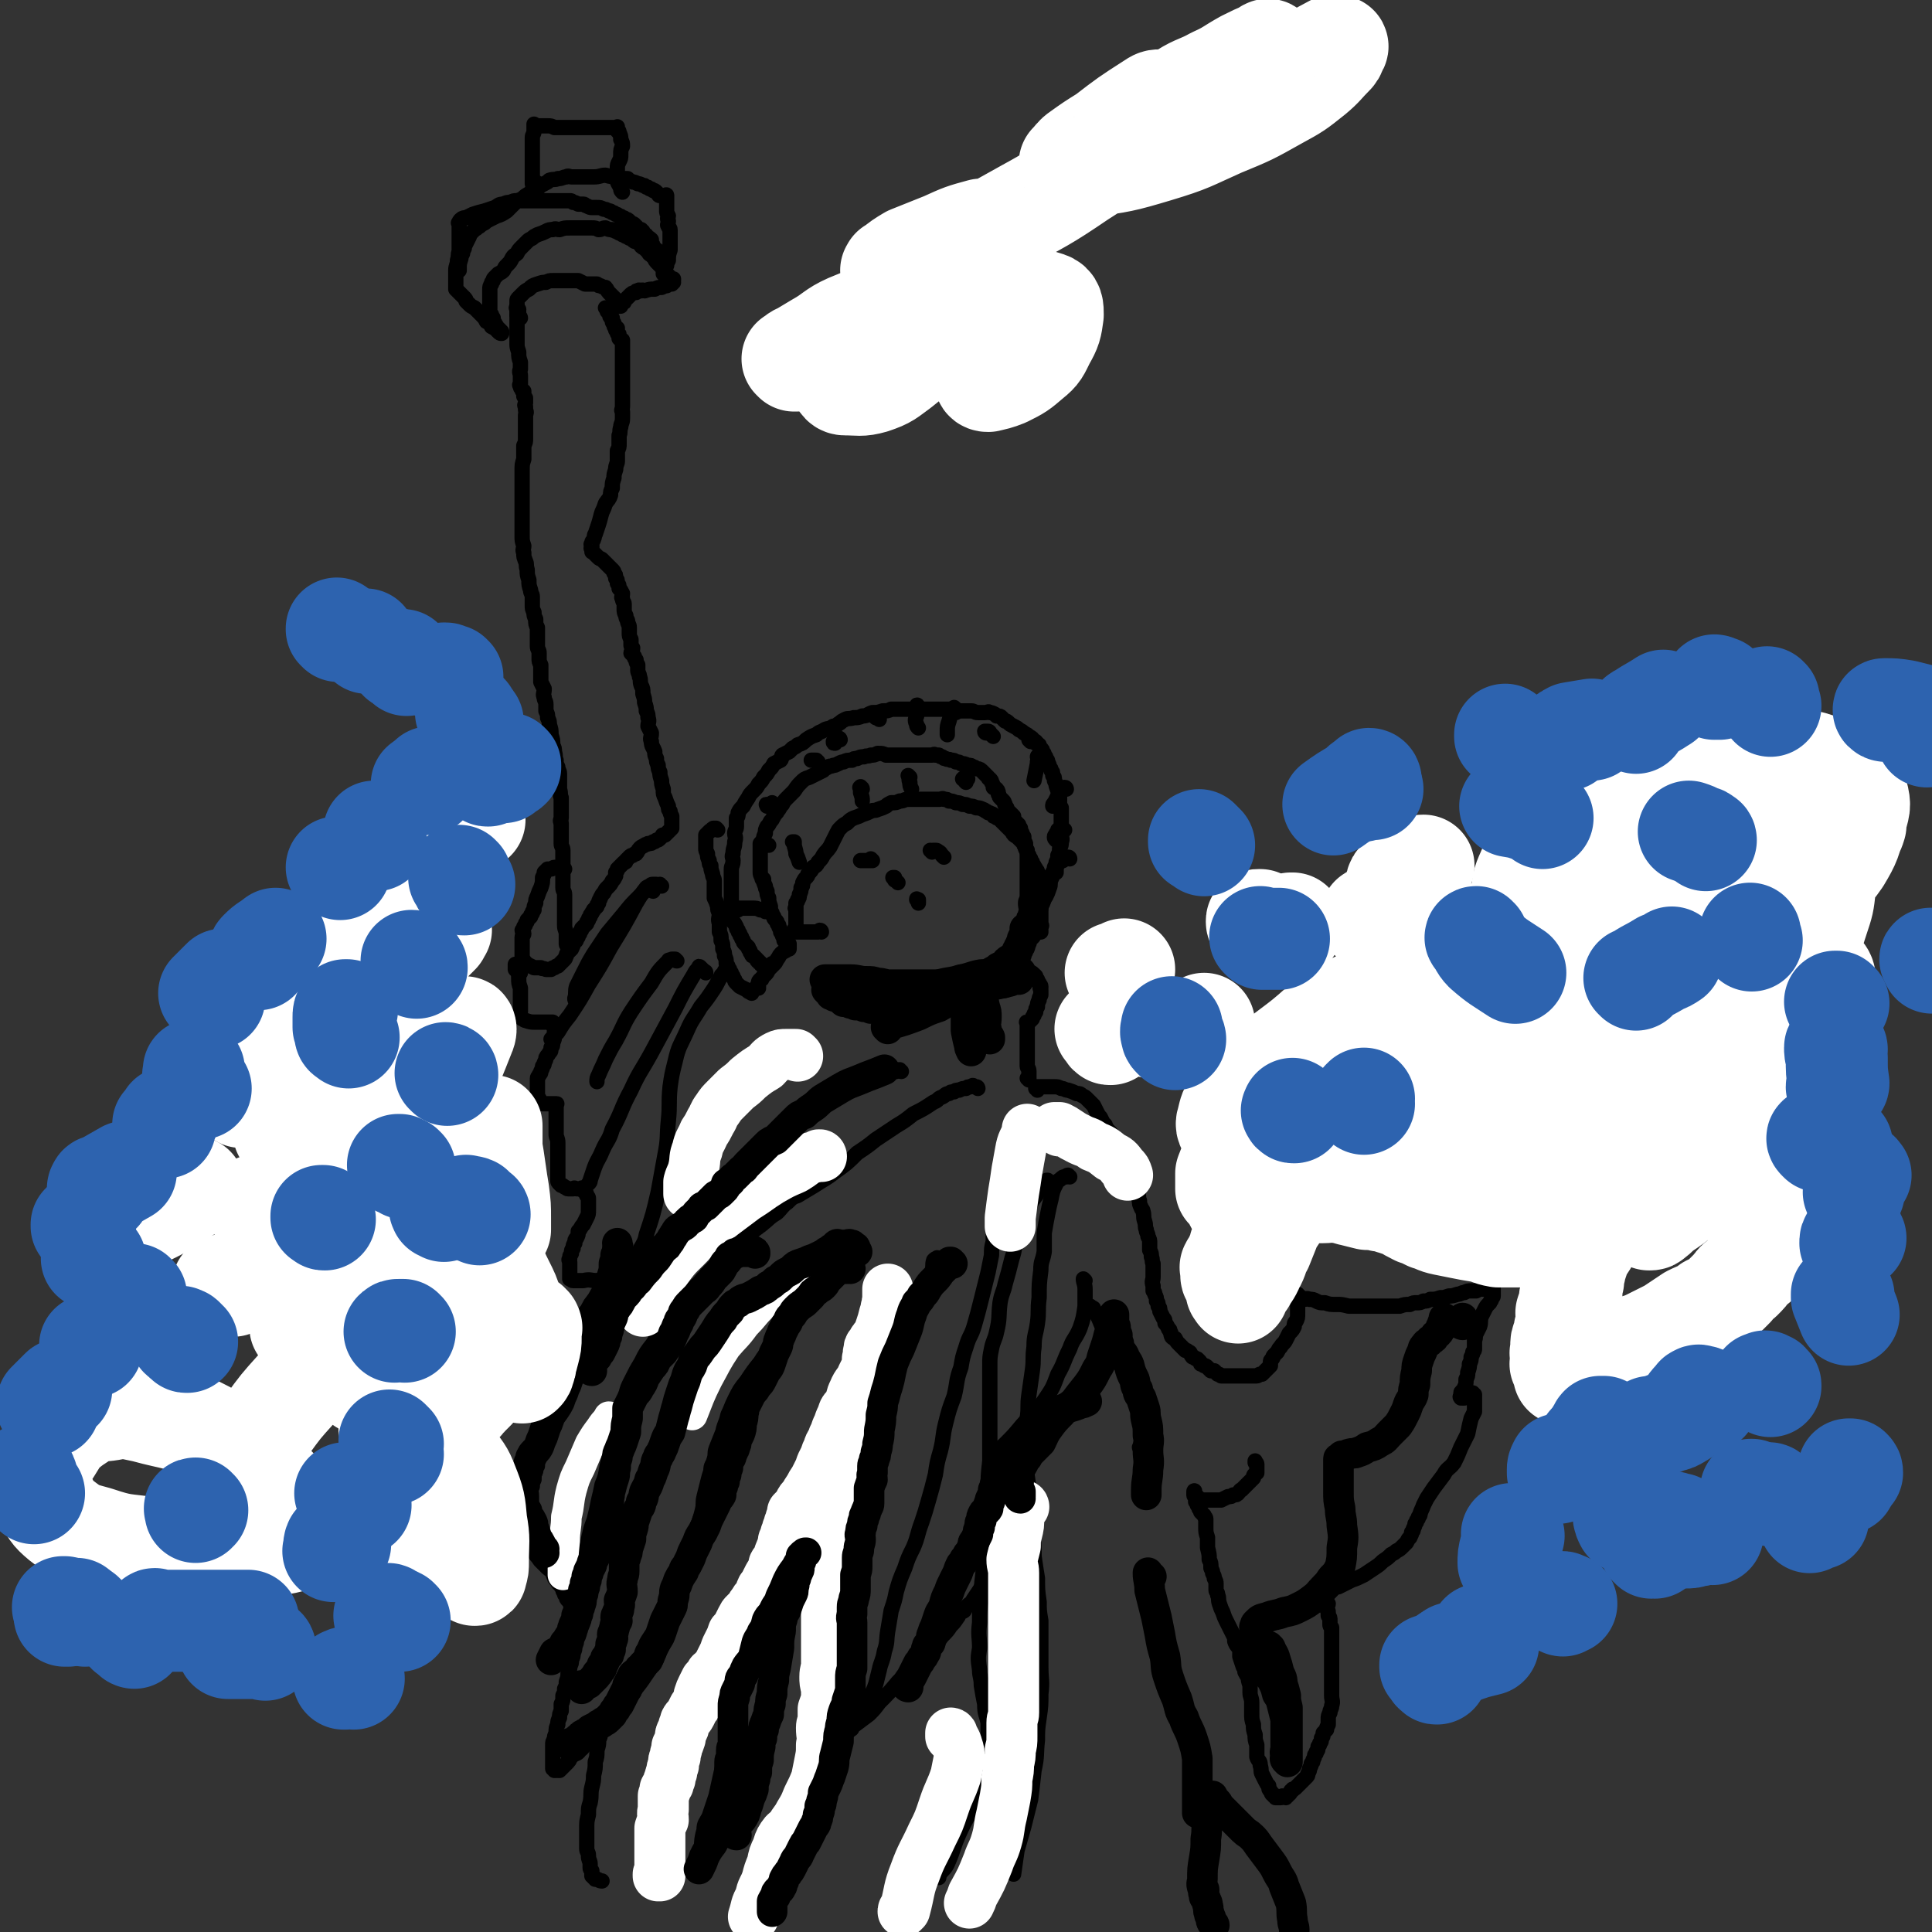 <svg viewBox='0 0 1136 1136' version='1.1' xmlns='http://www.w3.org/2000/svg' xmlns:xlink='http://www.w3.org/1999/xlink'><rect x="0" y="0" width="1136" height="1136" fill="#333333" stroke="none"/><g fill='none' stroke='#000000' stroke-width='9' stroke-linecap='round' stroke-linejoin='round'><path d='M306,187c0,0 0,-1 -1,-1 0,-1 -1,-1 -1,-1 0,0 1,0 1,-1 0,0 -1,0 -1,-1 0,0 0,0 0,-1 0,0 0,0 0,-1 0,0 0,0 0,0 0,-1 0,-1 0,-1 0,-1 0,-1 0,-1 0,-1 0,-1 0,-1 0,-1 0,-1 0,-1 0,-1 0,-1 1,-2 1,-1 1,-1 2,-2 2,-2 2,-2 4,-3 2,-2 2,-2 5,-3 3,-1 3,-1 5,-1 2,-1 2,-1 4,-1 2,0 2,0 4,0 2,0 2,0 4,0 1,0 1,0 3,0 2,0 2,0 4,0 2,1 2,1 4,2 2,0 2,0 3,0 2,0 2,0 4,0 1,1 1,1 2,1 2,1 2,1 3,1 1,1 1,2 2,3 0,0 0,0 1,1 1,1 1,1 2,2 0,0 0,0 1,1 0,0 0,0 0,1 0,0 0,0 0,1 0,0 0,-1 0,-1 0,0 0,0 0,0 0,1 -1,0 -1,0 0,0 1,0 1,1 0,0 0,0 0,1 0,0 0,0 0,1 0,0 0,0 0,0 0,0 0,0 0,0 0,0 0,0 0,0 0,0 0,0 1,0 0,0 0,0 0,0 1,0 1,0 1,0 0,0 0,0 1,0 0,-1 0,-1 1,-2 1,0 1,0 1,-1 1,-1 1,-1 2,-2 1,-1 1,-1 2,-2 1,-1 2,-1 3,-1 0,-1 0,-1 1,-1 1,-1 1,0 2,0 1,-1 1,0 2,0 3,-1 3,-1 6,-1 2,-1 2,-1 4,-1 2,-1 2,-1 3,-1 1,-1 1,-1 2,-1 1,0 1,0 1,0 1,-1 1,-1 1,-1 0,0 0,0 0,0 -1,0 0,0 0,-1 0,0 0,0 0,-1 -1,0 -1,0 -2,-1 0,0 0,0 -1,-1 0,0 0,0 -1,-1 0,0 0,0 -1,-1 0,-1 0,-1 -1,-2 -1,-1 -1,-1 -2,-2 -1,-1 -1,-1 -2,-2 -1,-1 -1,-2 -2,-3 -2,-2 -2,-1 -3,-3 -1,-1 -1,-1 -2,-2 -2,-1 -2,-1 -3,-3 -1,-1 -1,0 -2,-1 -1,0 -1,0 -2,-1 -1,-1 -1,-1 -2,-1 -1,-1 -1,-1 -2,-1 -1,-1 -1,-1 -2,-1 -1,-1 -1,-1 -2,-1 -1,-1 -1,-1 -2,-1 -1,-1 -1,0 -2,-1 -2,0 -2,0 -4,-1 -2,0 -2,1 -4,1 -2,-1 -2,-1 -4,-1 -2,0 -2,0 -3,0 -2,0 -2,0 -4,0 -2,0 -2,0 -3,0 -2,0 -2,0 -3,0 -3,0 -3,0 -6,1 -2,0 -2,-1 -4,0 -2,0 -2,0 -4,1 -2,1 -2,1 -5,2 -2,1 -2,1 -3,2 -2,1 -2,1 -3,2 -2,2 -2,2 -3,3 -2,2 -2,2 -3,4 -1,1 -2,1 -3,3 -1,2 -1,2 -3,4 -1,1 -1,1 -2,3 -1,1 -1,1 -3,2 -1,1 -1,1 -2,2 -1,1 -1,1 -1,2 -1,1 -1,1 -1,2 -1,1 -1,2 -1,3 0,1 0,1 0,3 0,1 0,1 0,3 0,2 0,2 0,3 0,2 0,2 0,4 0,1 0,1 1,2 0,1 0,1 1,2 0,2 0,2 1,3 0,1 1,1 1,2 1,1 1,1 2,2 0,0 0,0 1,1 0,0 0,0 0,1 0,0 0,0 0,0 -1,0 -1,0 -2,-1 0,0 0,0 -1,-1 -1,-1 -1,-1 -3,-2 -1,-2 -1,-2 -3,-3 -1,-2 -1,-2 -3,-4 -1,-1 -1,-1 -2,-2 -1,-1 -1,-1 -2,-2 -2,-1 -2,-1 -3,-2 -1,-1 -1,-1 -2,-2 0,-1 0,-1 -1,-2 0,0 0,0 -1,-1 0,0 0,0 -1,-1 0,0 0,0 -1,-1 0,0 0,0 -1,-1 0,0 0,0 -1,-1 0,0 0,0 0,-1 0,0 0,0 0,0 0,0 0,0 0,-1 0,-1 0,-1 0,-1 0,-1 0,-1 0,-2 0,0 0,0 0,-1 0,-3 0,-3 0,-5 0,-3 1,-3 1,-6 1,-3 0,-3 1,-5 0,-3 0,-3 0,-5 0,-2 0,-2 0,-3 0,-1 0,-1 0,-2 0,-1 0,-1 0,-3 0,0 0,0 0,-1 0,0 0,0 0,-1 0,0 0,0 0,-1 0,0 0,0 0,0 0,0 0,0 0,0 0,-1 -1,-1 0,-1 0,-1 0,-1 1,-2 1,-1 2,-1 3,-1 2,-1 2,-1 4,-2 3,-1 3,-1 7,-2 3,-1 3,-1 6,-2 2,-1 2,-2 5,-2 2,-1 2,-1 4,-1 2,-1 2,-1 4,-1 2,0 2,0 3,0 2,0 2,0 4,0 3,0 3,0 6,0 3,0 3,0 5,0 2,0 2,0 4,0 2,0 2,0 4,0 1,0 1,0 2,0 2,0 2,0 3,0 1,0 1,0 2,1 1,0 1,0 3,1 1,0 1,0 3,0 1,0 1,1 2,1 2,1 2,1 3,1 2,0 2,0 3,0 2,0 2,0 4,1 1,0 1,0 3,1 1,0 1,0 2,1 1,0 1,0 2,1 1,0 1,0 2,1 1,0 1,0 2,1 1,0 1,0 2,1 1,0 1,0 2,1 0,0 0,1 1,1 1,1 1,0 2,1 0,0 0,1 1,1 0,1 0,1 1,1 1,1 1,1 2,1 0,1 0,1 1,1 0,1 0,1 1,2 1,0 1,0 1,1 2,1 2,1 3,2 0,1 0,1 0,2 1,1 1,1 1,2 1,2 2,1 3,3 0,1 0,1 1,2 1,1 1,1 1,2 1,2 1,2 1,3 0,1 0,1 0,2 0,1 0,1 0,1 0,1 0,1 0,1 0,1 0,1 0,1 0,1 0,1 0,1 0,0 0,0 0,0 1,0 1,0 1,0 0,-1 0,-1 0,-2 0,0 0,0 0,-1 0,-1 0,-1 1,-2 0,-1 0,-1 1,-3 0,-3 0,-3 1,-6 0,-2 0,-2 0,-4 0,-2 0,-2 0,-3 0,-2 0,-2 0,-3 0,-1 0,-1 0,-2 0,-1 -1,-1 -1,-2 -1,-1 0,-1 0,-3 -1,-2 0,-2 0,-3 -1,-2 -1,-2 -1,-3 0,-2 0,-2 0,-3 0,-2 0,-2 0,-3 0,-1 0,-1 0,-1 0,-1 0,-1 0,-1 0,-1 0,-1 0,-1 0,-1 -1,0 -1,0 0,0 0,0 -1,0 0,0 0,0 0,0 -1,0 -1,0 -2,0 -1,0 -1,-1 -1,-1 -1,-1 -1,-1 -1,-1 -1,-1 -1,-1 -2,-1 -1,-1 -1,-1 -2,-1 -1,-1 -1,-1 -2,-1 -1,-1 -1,-1 -2,-1 -2,-1 -2,-1 -3,-1 -2,-1 -2,-1 -3,-1 -2,-1 -2,-1 -3,-2 -3,0 -3,0 -5,-1 -4,0 -4,0 -8,-1 -3,0 -3,1 -7,1 -3,0 -3,0 -6,0 -2,0 -2,0 -4,0 -1,0 -1,0 -3,0 -1,0 -2,-1 -3,0 -2,0 -2,1 -5,1 -2,1 -2,0 -5,1 -1,1 -1,1 -3,2 -2,1 -2,1 -3,2 -2,1 -2,1 -4,2 -1,1 -1,1 -2,2 -2,1 -2,1 -4,3 -3,1 -3,1 -5,3 -2,2 -2,2 -4,4 -3,2 -3,2 -6,3 -2,1 -2,1 -4,2 -2,1 -2,1 -3,2 -2,1 -2,1 -3,2 -2,1 -1,1 -3,2 -1,1 -1,1 -2,2 -1,1 -1,1 -1,2 -1,2 -1,2 -2,4 -1,2 -1,2 -1,3 -1,2 -1,2 -1,3 -1,2 -1,2 -1,3 -1,3 -1,3 -1,6 0,1 0,1 0,1 '/><path d='M316,108c0,0 -1,-1 -1,-1 -1,0 -1,0 -1,1 0,0 0,0 0,0 -1,0 -1,0 -1,0 0,-1 0,-1 0,-2 0,0 0,0 0,-1 0,0 0,0 0,-1 0,-1 0,-1 0,-1 0,-1 0,-1 0,-2 0,-3 0,-3 0,-6 0,-4 0,-4 0,-7 0,-4 0,-4 0,-7 0,-2 1,-2 1,-4 0,-1 0,-1 0,-2 0,0 0,0 0,-1 0,0 0,0 0,-1 0,0 0,1 0,1 0,0 0,0 1,0 0,0 0,0 1,0 0,0 0,0 1,0 1,0 1,0 1,0 2,0 2,0 4,0 2,0 2,0 4,1 2,0 2,0 4,0 1,0 1,0 2,0 2,0 2,0 3,0 2,0 2,0 4,0 4,0 4,0 8,0 3,0 3,0 7,0 2,0 2,0 4,0 1,0 1,0 2,0 1,0 1,0 3,0 0,0 0,0 0,0 0,0 0,-1 0,0 -1,0 -1,0 0,1 0,0 0,0 0,1 1,0 1,0 1,1 1,2 1,2 1,4 1,2 1,2 1,4 -1,2 -1,2 -1,5 0,2 0,2 -1,4 -1,2 -1,2 -1,4 0,2 0,2 0,4 0,1 -1,1 0,3 0,2 1,2 2,5 0,1 0,1 1,2 '/><path d='M305,182c-1,0 -1,0 -1,-1 -1,0 0,0 0,0 0,-1 0,-1 0,-1 0,0 0,0 0,0 0,0 0,0 0,1 0,2 0,2 0,5 0,2 0,2 0,4 0,2 0,2 0,4 0,2 0,2 0,4 0,2 0,2 0,4 0,2 0,2 1,5 0,3 0,3 1,6 0,2 0,2 0,4 -1,2 0,2 0,4 0,2 0,2 0,3 0,1 0,1 0,2 0,0 -1,0 0,1 0,1 0,1 1,2 0,1 0,1 1,1 0,1 0,2 0,3 0,0 0,0 1,1 0,1 0,1 0,1 0,1 0,1 0,1 0,0 0,0 0,1 0,0 0,0 0,0 0,1 -1,1 0,2 0,1 0,1 0,2 1,2 0,2 0,3 0,1 0,1 0,3 0,1 0,1 0,2 0,1 0,1 0,2 0,1 0,1 0,2 0,1 0,1 0,2 0,2 0,2 0,3 0,2 0,2 -1,4 0,4 0,4 0,8 -1,3 -1,3 -1,7 0,4 0,4 0,7 0,3 0,3 0,5 0,2 0,2 0,4 0,3 0,3 0,5 0,5 0,5 0,9 0,4 0,4 0,8 0,3 0,3 1,6 0,2 -1,2 0,4 0,3 0,2 1,5 1,2 0,2 1,5 0,3 0,3 1,6 0,3 0,3 1,6 0,2 1,2 1,4 0,3 0,3 0,5 0,2 0,2 1,4 0,2 0,2 1,4 0,3 0,3 1,5 0,3 0,3 0,5 0,3 0,3 0,6 0,2 1,2 1,4 0,1 0,1 0,3 0,2 0,2 1,4 0,2 0,2 0,4 0,3 0,3 0,6 1,2 1,2 2,4 0,3 -1,3 0,5 0,2 1,2 1,4 0,2 0,2 0,4 1,2 1,2 1,4 1,2 1,2 1,4 1,3 1,3 1,6 1,3 1,3 1,6 1,2 1,2 1,4 1,3 0,3 1,5 0,2 0,2 1,4 0,2 1,2 1,4 0,2 0,2 0,4 0,3 0,3 0,5 1,3 0,3 1,5 0,2 0,2 0,4 0,2 0,2 0,3 0,1 0,1 0,2 0,1 0,1 0,3 0,1 -1,1 0,3 0,2 0,2 0,3 0,3 0,3 0,5 0,2 0,2 0,4 0,2 1,2 1,4 0,2 0,2 0,4 0,2 0,2 0,3 0,2 0,2 0,3 0,1 0,1 0,2 0,2 0,2 0,4 0,1 0,1 0,3 0,1 0,1 0,3 0,2 1,2 1,4 0,2 0,2 0,4 0,2 0,2 0,4 0,2 0,2 0,3 0,2 0,2 0,4 0,0 0,0 0,1 0,1 0,1 0,2 0,3 1,3 1,5 0,2 0,2 0,4 0,1 0,1 0,2 0,1 1,1 1,1 '/><path d='M332,511c-1,0 -1,-1 -1,-1 -1,0 -1,0 -1,0 -1,0 -1,0 -1,0 -2,0 -2,0 -3,0 -1,0 -1,1 -2,1 -1,0 -1,0 -2,0 0,0 0,0 -1,1 0,0 0,0 -1,1 0,1 0,1 -1,3 0,3 0,3 -1,6 -1,2 -1,2 -2,5 -1,2 -1,2 -1,4 -1,2 -1,2 -1,4 -1,1 -1,1 -1,2 -1,1 -1,1 -1,2 -1,1 -1,1 -2,2 0,1 0,1 -1,2 0,1 0,1 -1,2 0,1 0,1 -1,2 0,1 1,1 1,2 0,1 -1,1 -1,2 0,2 0,2 0,4 0,1 0,1 0,3 0,1 0,1 0,3 0,1 0,1 0,2 0,0 0,0 0,1 0,0 1,0 1,1 1,1 1,1 2,2 2,1 2,1 4,2 2,0 2,0 4,0 1,1 1,0 3,1 1,0 2,0 3,0 1,-1 1,-1 2,-1 1,-1 1,-1 2,-1 1,-1 1,-1 2,-2 1,-1 1,-1 2,-2 1,-1 0,-1 1,-2 0,-1 0,-1 1,-2 1,-1 1,-1 2,-2 1,-2 1,-2 1,-3 1,-2 2,-1 2,-3 1,-1 1,-1 1,-2 1,-1 1,-1 1,-2 1,-1 1,-1 1,-2 1,-1 1,-1 2,-2 0,0 0,0 1,-1 0,-1 0,-1 1,-2 0,-1 0,-1 1,-2 0,-1 0,-1 1,-2 0,-1 1,-1 1,-2 1,-1 1,-1 2,-2 0,-1 0,-1 1,-2 0,-2 1,-2 1,-3 1,-2 1,-2 2,-3 1,-2 1,-2 2,-3 2,-2 2,-2 3,-4 1,-1 1,-1 2,-3 0,-1 0,-1 0,-2 1,-1 1,-1 1,-2 1,-1 1,-1 2,-2 1,-1 1,-1 2,-2 1,0 1,0 1,-1 1,-1 1,-1 2,-2 1,-1 1,-1 2,-1 1,-1 1,-1 2,-1 1,-1 1,-2 2,-3 1,-1 1,-1 3,-2 1,-1 1,0 2,-1 2,0 2,0 3,-1 1,0 1,0 2,-1 1,0 1,0 2,-1 0,0 0,0 1,-1 1,-1 0,-1 1,-1 0,0 1,0 1,0 1,-1 1,-1 1,-1 1,-1 1,-1 1,-1 1,-1 1,-1 1,-1 1,-1 1,-1 1,-1 0,-1 0,-1 0,-2 0,0 0,0 0,-1 0,-1 0,-1 0,-1 0,-1 0,-1 0,-1 0,-1 0,-1 0,-1 0,-1 0,-1 0,-1 -1,-2 -1,-2 -1,-3 -1,-1 -1,-1 -1,-3 -1,-2 -1,-2 -2,-5 -1,-2 -1,-2 -1,-5 -1,-3 -1,-3 -1,-5 -1,-3 -1,-3 -1,-5 -1,-2 -1,-2 -1,-4 -1,-2 -1,-2 -1,-4 -1,-2 -1,-2 -1,-4 -1,-3 -2,-3 -2,-6 -1,-2 0,-2 0,-5 -1,-2 -1,-2 -2,-4 0,-2 1,-3 0,-5 0,-2 0,-2 -1,-4 0,-2 0,-2 -1,-5 0,-2 0,-2 -1,-5 0,-3 0,-3 -1,-5 -1,-3 0,-3 -1,-5 0,-2 -1,-2 -1,-4 0,-2 0,-2 0,-3 -1,-2 -1,-1 -1,-3 -1,-1 -1,-1 -1,-2 -1,-1 -1,-1 -2,-2 0,-1 1,-1 1,-3 -1,-1 -1,-1 -1,-2 0,-2 0,-2 0,-3 -1,-2 -1,-2 -1,-4 0,-2 0,-2 0,-3 0,-2 -1,-2 -1,-4 -1,-2 -1,-2 -1,-3 -1,-2 -1,-2 -1,-4 0,-1 0,-1 0,-3 0,-1 -1,-1 -1,-3 -1,-1 0,-1 0,-3 -1,-2 -1,-2 -2,-3 0,-2 0,-2 -1,-3 0,-2 0,-2 -1,-3 0,-2 0,-2 -1,-3 0,-1 0,-1 -1,-2 -1,-1 -1,-1 -2,-2 -1,-1 -1,-1 -2,-2 -1,-1 -1,-1 -2,-2 -1,-1 -1,0 -2,-1 0,0 0,0 -1,-1 0,0 0,0 -1,-1 0,0 0,0 -1,-1 -1,-1 -1,0 -1,-1 0,-1 0,-1 0,-1 -1,-1 0,-1 0,-1 0,0 0,0 0,-1 0,-1 -1,-1 0,-1 0,-1 0,-1 0,-1 0,-1 1,-1 1,-2 1,-2 0,-2 1,-3 1,-3 1,-3 2,-6 1,-3 1,-4 2,-7 1,-2 1,-2 2,-5 2,-3 2,-2 3,-5 0,-2 0,-2 1,-4 0,-3 0,-3 1,-6 0,-2 0,-2 1,-5 0,-3 1,-3 1,-5 0,-3 0,-3 0,-6 1,-2 1,-2 1,-4 0,-3 0,-3 0,-5 1,-2 0,-2 1,-5 0,-2 1,-2 1,-5 0,-2 0,-2 0,-4 -1,-1 0,-1 0,-3 0,-2 0,-2 0,-3 0,-2 0,-2 0,-3 0,-1 0,-1 0,-2 0,-2 0,-2 0,-4 0,-1 0,-1 0,-3 0,-1 0,-1 0,-3 0,-1 0,-1 0,-2 0,-2 0,-2 0,-4 0,0 0,0 0,-1 0,-1 0,-1 0,-3 0,-1 0,-1 0,-3 0,-1 0,-1 0,-1 0,-1 0,-1 0,-3 0,-1 0,-1 0,-2 0,-1 0,-1 0,-2 -1,0 -1,0 -2,-1 0,0 0,0 0,-1 0,0 0,0 0,-1 0,-1 0,0 -1,-1 0,-1 0,-1 -1,-2 0,0 1,0 1,-1 -1,0 -1,0 -1,-1 -1,0 -1,0 -1,-1 0,0 0,0 0,-1 0,0 -1,0 -1,-1 0,0 0,0 0,-1 0,0 0,0 0,-1 -1,0 -1,0 -1,-1 -1,0 0,0 0,-1 0,0 0,0 0,-1 0,0 0,0 0,-1 0,0 0,0 0,0 0,-1 -1,0 -1,0 0,0 -1,0 -1,0 0,-1 0,-1 0,-1 0,0 0,0 0,0 0,0 0,0 0,0 0,0 -1,-1 -1,-1 '/><path d='M306,572c0,0 0,0 -1,-1 0,0 0,0 -1,0 0,-1 0,-1 -1,-1 0,-1 0,-1 0,-1 0,-1 0,-1 0,-1 0,-1 0,-1 0,-1 0,0 0,0 0,1 1,1 1,1 1,3 1,2 1,2 1,4 0,3 0,3 1,6 0,3 0,3 0,6 0,2 0,2 0,5 0,1 0,1 0,3 0,1 -1,1 0,2 0,0 0,0 0,1 0,0 0,0 1,1 1,0 1,1 2,1 3,1 3,1 6,1 2,0 2,0 4,0 2,0 2,0 3,0 1,0 1,0 2,0 0,0 0,0 1,0 0,0 0,0 0,0 0,0 0,0 0,1 0,0 0,0 0,1 0,0 1,0 1,0 0,1 0,1 0,1 0,1 0,1 0,2 0,2 0,2 0,3 0,2 0,2 -1,4 0,2 0,2 -1,3 0,2 0,2 -1,3 -1,2 -1,1 -2,3 0,1 0,1 -1,3 0,1 0,1 -1,2 0,1 0,1 -1,3 0,1 0,1 -1,2 0,1 -1,1 -1,2 0,1 0,1 0,2 0,1 0,1 0,2 0,1 0,1 0,2 0,1 0,1 0,2 0,1 0,1 0,2 0,1 0,1 0,1 0,1 1,1 1,1 0,1 -1,1 0,2 0,0 0,-1 1,0 0,0 0,0 1,1 0,0 0,0 1,0 0,0 0,0 1,0 0,0 0,0 1,0 0,0 0,0 1,0 1,0 1,0 1,0 1,0 1,0 1,0 1,0 1,0 1,0 1,0 1,0 1,0 1,0 0,0 0,1 0,1 0,1 0,1 0,1 0,1 0,1 0,2 0,2 0,3 0,2 0,2 0,4 0,1 0,1 0,2 0,1 0,1 0,3 0,2 0,2 0,3 0,2 1,2 1,5 0,2 0,2 0,5 0,2 0,2 0,5 0,2 0,2 0,5 0,2 0,2 0,5 0,1 0,1 0,2 0,1 0,1 1,2 0,0 0,0 1,1 1,0 1,0 2,1 1,0 1,1 2,1 1,0 1,0 3,0 1,-1 1,0 2,0 1,0 1,0 2,0 0,0 0,0 0,0 1,0 1,-1 1,0 0,0 0,0 0,0 1,1 1,1 1,1 0,1 1,0 1,1 1,1 1,1 1,2 1,1 1,1 1,2 0,1 0,1 0,3 0,2 0,2 0,3 0,3 0,3 -1,5 -1,2 -1,2 -2,4 -2,2 -1,2 -3,4 0,2 0,2 -1,4 -1,1 -1,1 -1,3 -1,1 -1,1 -1,3 -1,1 -1,1 -1,3 -1,2 -1,1 -1,3 -1,1 0,1 0,2 0,1 0,1 0,2 0,1 0,1 0,2 0,1 0,1 0,2 0,1 0,1 0,2 0,0 0,0 0,1 0,0 0,0 0,1 1,0 1,1 2,1 3,0 3,0 6,0 4,-1 4,0 8,0 4,-1 4,-1 7,-2 1,0 1,0 2,-1 1,0 1,0 2,0 1,0 1,0 1,0 0,0 1,0 1,0 0,0 -1,1 -1,1 0,0 0,0 0,1 0,0 0,0 0,1 0,1 0,1 0,1 0,1 0,1 0,1 0,1 0,1 0,1 0,1 0,1 -1,1 0,1 0,1 0,1 -1,1 -1,1 -1,2 -1,2 0,2 -1,3 -2,3 -2,3 -4,6 -2,2 -2,2 -3,5 -2,3 -2,3 -3,5 -2,3 -2,3 -3,6 -2,3 -2,3 -4,5 -1,3 -2,3 -3,6 -2,4 -2,4 -4,7 -1,4 -1,4 -3,9 -1,3 -1,3 -2,6 -1,3 -1,3 -2,6 -1,3 -1,3 -2,5 -1,3 -1,3 -2,6 -1,4 -1,4 -3,7 0,3 0,3 -2,6 -1,3 -1,3 -2,5 -1,2 0,3 -1,5 -1,2 -1,2 -1,4 -1,1 -1,1 -1,3 -1,2 -1,2 -1,5 -1,2 -1,2 -1,4 -1,2 -1,2 -1,5 -1,2 0,2 0,4 -1,1 0,1 0,3 -1,1 -1,1 -1,2 0,2 0,2 0,3 0,2 0,2 0,4 0,2 0,2 0,3 0,2 0,2 1,5 0,2 0,2 1,4 0,2 0,2 1,4 0,1 0,1 1,3 1,1 1,1 2,2 0,1 0,1 1,2 1,1 1,1 2,2 1,1 1,1 2,2 1,1 2,1 3,3 0,0 0,1 1,2 0,1 0,1 1,2 0,0 0,0 1,1 0,1 0,1 1,1 0,1 1,1 1,1 0,1 0,1 0,1 1,1 1,1 1,1 0,1 0,1 0,1 0,1 1,1 1,1 0,1 0,1 0,1 0,1 0,1 1,1 0,2 0,2 1,3 0,0 0,0 1,1 0,1 0,0 1,1 0,1 0,1 0,1 1,1 1,1 1,1 0,1 0,1 0,1 0,1 1,1 1,1 0,1 0,1 0,1 0,1 0,1 0,1 0,1 0,1 0,1 0,0 0,0 0,1 0,0 -1,0 0,1 0,1 1,0 1,1 0,1 0,1 0,3 0,1 0,1 0,3 0,3 0,3 0,5 0,2 0,2 -1,4 0,2 0,2 -1,4 0,2 0,2 -1,4 0,2 0,2 -1,4 0,2 0,2 -1,4 0,2 0,2 -1,5 0,2 0,2 -1,4 0,2 0,2 -1,4 0,3 0,3 -1,5 0,2 0,2 0,4 -1,2 -1,2 -1,4 -1,2 -1,2 -1,4 -1,2 -1,2 -1,5 -1,2 -1,2 -1,4 -1,1 -1,1 -1,3 0,1 0,1 0,2 0,1 0,1 0,2 0,1 0,1 0,2 0,1 0,1 0,2 0,1 0,1 0,2 0,1 0,1 0,1 0,1 0,1 0,1 0,1 0,1 0,1 0,1 0,1 0,1 0,0 1,0 1,0 0,0 0,1 0,1 0,0 0,0 1,0 0,-1 0,0 1,0 1,0 1,0 1,0 1,-1 1,-1 1,-1 0,0 0,0 0,0 1,-1 1,-1 2,-2 0,0 0,0 1,-1 0,0 0,0 1,-1 1,-1 1,-2 2,-3 2,-3 2,-2 4,-5 2,-2 2,-2 4,-5 1,-2 1,-2 3,-4 1,-1 2,-1 3,-3 1,-1 1,-1 2,-2 0,-1 0,-1 1,-1 0,-1 0,-1 1,-1 0,-1 0,-1 0,-1 0,0 0,1 0,1 0,1 0,1 0,1 0,1 0,1 0,1 0,1 0,1 0,1 0,1 0,1 0,1 0,2 0,1 -1,3 0,2 0,2 -1,4 0,3 0,3 -1,6 0,4 0,4 -1,7 0,4 0,4 -1,8 0,3 0,3 -1,7 -1,4 0,4 -1,9 -1,3 -1,3 -1,7 -1,4 -1,4 -1,8 0,2 0,2 0,4 0,2 0,2 0,4 0,2 0,2 0,4 0,2 1,2 1,4 0,3 1,3 1,5 0,1 0,1 0,2 0,1 0,1 1,2 0,1 0,1 0,2 0,0 0,0 0,1 1,0 1,0 1,1 1,0 1,0 1,1 0,0 0,0 0,0 0,0 0,0 1,0 0,0 0,0 0,0 0,0 0,0 0,0 1,0 1,1 3,1 '/><path d='M497,740c-1,0 -1,0 -1,-1 -1,0 -1,0 -2,0 0,0 0,0 0,0 -1,1 -1,1 -2,2 -1,1 0,1 -1,3 -1,2 -1,2 -2,4 -2,3 -2,3 -4,6 -2,3 -2,3 -5,7 -3,3 -3,3 -6,7 -3,4 -4,4 -7,8 -3,4 -3,4 -7,9 -3,4 -3,4 -6,8 -4,4 -4,3 -7,8 -4,5 -4,5 -8,11 -4,5 -4,5 -7,11 -2,4 -2,5 -4,9 -1,5 -2,5 -3,10 -2,5 -2,5 -4,10 -1,3 0,3 -1,6 -1,4 -2,3 -2,7 -1,3 -1,3 -2,7 -1,4 -1,4 -2,8 -1,4 0,4 -1,8 -1,4 -1,4 -2,7 -2,5 -2,5 -3,10 -2,5 -2,5 -3,9 -1,4 -1,4 -2,7 -1,5 -2,5 -3,9 -1,4 -1,4 -2,8 -1,5 -1,5 -2,9 -1,3 -1,3 -2,6 -1,3 -1,3 -2,7 -1,3 -1,3 -2,7 -2,4 -2,4 -4,9 -3,4 -3,4 -5,7 -4,6 -4,6 -8,11 -4,5 -4,6 -9,10 -5,4 -6,4 -12,8 -3,3 -2,3 -5,6 '/><path d='M425,776c0,0 -1,-1 -1,-1 0,0 1,1 1,2 -1,4 -1,4 -3,8 -2,4 -2,4 -4,8 -4,6 -4,6 -8,12 -4,5 -4,5 -8,11 -3,4 -3,4 -5,9 -3,6 -2,6 -4,12 -3,7 -3,7 -5,14 -2,7 -2,7 -4,14 -3,8 -3,8 -7,15 -2,6 -2,6 -5,12 -1,5 -1,6 -2,11 -1,5 -2,5 -2,10 -1,3 -1,3 -1,7 -1,4 0,4 -1,9 0,5 -1,5 -2,11 -1,5 0,5 -1,10 -1,4 -1,4 -2,9 -1,5 -2,5 -3,10 -1,2 -1,2 -2,4 -1,2 -1,2 -2,4 -1,0 -1,0 -2,0 -1,1 -1,0 -2,1 -2,3 -2,3 -5,7 '/><path d='M575,640c0,0 0,-1 -1,-1 0,0 0,0 0,0 -1,0 -1,0 -1,0 -1,-1 -1,-1 -2,0 -2,0 -2,0 -3,1 -2,0 -2,0 -4,1 -2,0 -2,0 -3,1 -2,0 -2,0 -3,1 -2,0 -2,1 -4,2 -3,1 -2,2 -5,3 -6,4 -6,4 -12,7 -5,4 -5,4 -10,7 -6,4 -6,4 -12,8 -5,4 -5,4 -11,8 -6,6 -6,6 -13,11 -5,4 -6,4 -12,8 -5,3 -5,3 -10,6 -3,1 -3,1 -6,4 -3,2 -3,3 -6,6 -5,3 -4,3 -9,7 -4,3 -4,3 -8,6 -4,4 -4,4 -8,8 -5,4 -5,4 -9,8 -5,5 -5,5 -10,10 -4,5 -5,4 -9,10 -3,3 -3,3 -6,7 -4,5 -4,6 -7,11 -4,5 -4,5 -7,10 -4,5 -4,5 -7,11 -3,5 -3,5 -6,11 -2,4 -2,4 -3,8 -1,4 -2,4 -3,8 -1,4 -1,4 -2,8 -1,5 -1,5 -2,9 -1,5 -1,5 -2,9 -1,4 -1,4 -2,8 -1,6 -1,6 -3,11 -1,5 -1,5 -2,9 -1,5 -1,5 -2,9 -1,5 -2,5 -3,10 -1,4 -1,4 -2,9 -1,4 -2,4 -3,9 -1,4 -1,4 -2,9 -1,5 -1,5 -1,9 -1,3 0,3 0,6 -1,1 -1,2 0,3 0,0 0,0 1,0 '/><path d='M530,630c-1,0 -1,-1 -1,-1 -1,0 -1,0 -2,1 -1,0 -1,-1 -1,0 -2,0 -2,0 -3,0 -3,1 -3,1 -6,3 -5,2 -5,2 -11,4 -5,1 -5,1 -10,2 -4,2 -3,2 -7,4 -5,2 -5,2 -10,5 -6,4 -6,4 -12,9 -6,5 -6,5 -12,12 -8,8 -8,8 -16,17 -5,6 -5,6 -10,11 -7,7 -7,6 -14,13 -5,6 -5,6 -11,12 -6,7 -6,6 -11,13 -7,8 -7,8 -13,17 -6,8 -7,8 -12,16 -4,8 -3,9 -7,16 -4,8 -4,7 -8,15 -1,4 -1,4 -2,8 '/><path d='M427,572c0,0 -1,-1 -1,-1 0,0 0,1 0,1 -1,1 -2,1 -2,2 -2,3 -2,4 -4,7 -4,6 -4,6 -8,11 -4,7 -5,7 -8,14 -4,9 -5,9 -7,18 -2,8 -2,8 -3,15 -1,10 0,10 -1,20 -1,10 0,10 -2,20 -2,11 -2,11 -4,22 -3,13 -3,13 -7,25 -1,6 -3,6 -5,12 -2,6 -2,6 -4,12 -1,4 -1,4 -2,8 0,3 0,3 0,5 0,1 0,1 0,2 '/><path d='M415,572c0,-1 -1,-1 -1,-1 -1,-1 -1,-1 -1,-1 -1,-1 -1,-1 -1,-1 -1,-1 -1,-1 -1,0 -2,2 -2,2 -3,4 -6,10 -6,10 -11,20 -7,13 -7,13 -14,26 -6,11 -7,11 -12,22 -6,11 -5,12 -11,23 -2,7 -3,6 -6,13 -2,5 -3,5 -5,11 -1,3 -1,3 -2,6 0,1 0,1 -1,2 '/><path d='M398,565c-1,0 -1,-1 -1,-1 -1,0 -1,0 -1,0 -1,0 -1,0 -1,0 -1,1 -2,0 -2,1 -6,6 -6,6 -10,13 -6,8 -6,8 -12,17 -5,8 -4,8 -9,17 -3,5 -3,5 -6,11 -2,5 -2,4 -4,9 -1,2 -1,2 -1,4 '/><path d='M384,524c0,0 0,0 -1,-1 0,0 0,0 0,0 -1,-1 -1,-1 -1,-1 -1,0 -1,-1 -2,0 -3,4 -3,4 -6,9 -7,13 -7,13 -15,26 -6,11 -6,11 -13,22 -5,9 -5,9 -11,18 -4,5 -4,5 -7,10 -2,2 -2,2 -4,4 '/><path d='M389,521c-1,0 -1,-1 -1,-1 -1,0 -1,1 -1,1 0,0 0,-1 -1,-1 0,0 0,0 -1,0 0,0 0,0 -1,0 -1,0 -1,0 -2,1 -3,3 -3,3 -6,6 -5,5 -5,5 -9,10 -5,6 -5,6 -10,12 -4,6 -4,6 -8,12 -3,5 -3,5 -6,11 -2,4 -2,4 -4,8 -1,3 0,4 -1,7 0,1 0,1 1,2 '/><path d='M422,488c0,0 0,0 -1,-1 0,0 0,0 0,0 -1,0 -1,0 -1,0 -1,0 -1,0 -1,1 -1,0 -1,0 -2,1 -1,1 -1,1 -2,2 0,2 0,2 0,4 0,2 0,2 0,4 0,1 0,1 1,3 0,2 0,2 1,4 0,2 0,2 1,3 0,2 0,2 1,5 0,2 1,2 1,4 0,2 0,2 0,4 0,3 0,3 0,6 1,2 1,2 2,5 0,2 0,2 1,4 0,3 -1,3 0,6 0,2 0,2 0,5 1,2 1,2 1,5 1,2 1,2 1,5 1,2 1,2 1,4 1,2 1,2 1,4 0,1 0,1 1,2 0,1 0,1 1,2 0,1 0,1 1,2 0,1 0,1 1,2 0,1 0,1 1,2 0,1 0,1 1,2 1,1 1,1 2,2 2,1 2,1 4,2 1,1 1,1 3,2 '/><path d='M446,581c0,0 -1,0 -1,-1 0,0 1,0 1,0 0,-1 0,-1 0,-1 0,0 0,0 0,0 0,0 0,0 0,0 0,-1 0,-1 0,-1 0,-1 0,-1 1,-2 1,0 1,0 1,-1 1,-1 1,-1 2,-2 1,-1 1,-1 2,-3 1,-1 1,-1 3,-3 1,-1 1,-1 2,-3 1,-1 1,-2 2,-3 1,-1 1,-1 3,-2 0,0 0,0 1,-1 1,0 1,0 1,-1 0,0 0,0 0,1 0,0 0,0 0,0 0,0 -1,-1 -1,-1 0,0 1,0 1,0 0,-1 0,-1 0,-1 0,0 0,0 0,0 0,0 -1,0 -1,0 0,-1 1,0 1,0 0,0 0,0 0,-1 -1,-1 -1,0 -2,-1 0,-1 0,-1 -1,-1 0,-1 0,-1 -1,-3 0,-1 0,-1 -1,-2 0,-1 0,-1 -1,-3 0,-1 0,-1 -1,-2 0,-1 0,-1 -1,-2 -1,-1 -1,-1 -1,-2 -1,-1 -1,-1 -1,-2 -1,-2 -1,-2 -1,-4 -1,-3 -1,-3 -1,-5 -1,-2 -1,-2 -1,-4 -1,-2 -1,-2 -1,-3 -1,-2 -1,-2 -1,-4 -1,0 -1,0 -1,-1 -1,-2 -1,-2 -1,-3 0,-2 0,-2 0,-4 0,-2 0,-2 0,-4 0,-3 0,-3 0,-5 0,-2 0,-2 0,-3 1,-2 1,-2 2,-4 0,-1 0,-1 1,-3 0,-2 0,-2 1,-4 1,-1 1,-1 2,-3 1,-1 1,-1 2,-3 1,-2 2,-2 2,-3 2,-2 1,-2 3,-4 1,-2 1,-2 3,-4 2,-2 2,-2 4,-4 2,-3 2,-3 4,-5 2,-2 2,-2 5,-3 2,-1 2,-1 4,-2 2,-1 2,-1 4,-2 1,-1 1,-1 3,-2 1,-1 1,0 3,-1 1,0 1,0 3,-1 2,-1 2,-1 3,-1 2,-1 2,-1 5,-1 1,-1 1,-1 3,-1 2,-1 2,-1 4,-1 2,-1 2,0 4,-1 2,0 2,0 4,-1 3,0 3,0 5,1 1,0 1,0 2,0 1,0 1,0 2,0 1,0 1,0 3,0 2,0 2,0 3,0 2,0 2,0 4,0 1,0 1,0 2,0 2,0 2,0 4,0 1,0 1,0 2,0 1,0 1,0 2,0 1,0 1,0 3,0 1,0 1,-1 2,0 1,0 1,0 2,0 1,1 1,1 2,1 1,1 1,1 2,1 1,1 2,0 3,1 2,0 2,0 3,1 2,0 2,0 3,1 2,0 2,0 4,1 2,0 2,0 3,1 1,0 1,0 2,1 1,0 2,0 3,1 1,1 1,1 2,2 1,1 1,1 2,2 0,1 1,1 1,1 1,1 1,1 1,2 1,1 1,2 1,3 1,1 1,0 2,1 1,1 1,2 1,3 1,1 0,1 1,2 1,1 1,1 2,2 1,1 0,1 1,2 0,1 0,1 1,2 0,1 0,1 1,2 1,1 1,1 2,2 0,0 0,0 1,1 0,2 0,2 1,3 1,1 1,1 2,2 0,1 0,1 1,2 0,1 0,1 1,3 0,1 0,1 1,2 0,2 0,2 1,4 0,1 0,1 0,3 1,2 1,2 1,4 0,1 0,1 0,3 0,2 0,2 0,4 0,2 0,2 0,4 0,2 0,2 0,4 0,2 0,2 0,4 0,2 0,3 0,5 0,2 -1,2 -1,4 0,3 1,3 0,6 0,2 -1,1 -1,3 -1,2 -1,2 -1,5 0,1 0,1 0,2 -1,2 -1,1 -1,3 -1,1 0,2 0,3 -1,2 -1,2 -2,3 0,2 0,2 -1,3 0,1 0,1 -1,2 0,1 0,1 -1,2 0,0 -1,0 -1,1 0,0 0,0 0,1 0,0 0,0 -1,1 0,0 1,0 1,1 -1,0 -1,0 -1,1 -1,0 -1,1 -1,1 0,0 0,0 1,0 0,0 0,0 0,0 1,0 1,0 1,0 0,-1 0,-1 0,-2 1,0 1,0 1,-1 1,0 0,0 1,-1 0,-1 0,0 1,-1 0,0 0,-1 0,-1 1,-1 1,-1 1,-1 1,-1 1,-1 1,-1 1,-1 1,-1 1,-1 1,-1 1,-1 1,-2 1,-2 1,-2 2,-4 1,-2 1,-2 2,-4 1,-2 1,-2 2,-4 1,-2 1,-2 2,-4 1,-2 0,-2 1,-4 1,-3 2,-2 2,-5 2,-3 1,-3 3,-6 1,-2 1,-2 2,-5 1,-2 0,-3 1,-5 1,-2 1,-2 1,-4 1,-2 1,-2 1,-3 1,-2 1,-2 1,-3 1,-2 1,-2 1,-4 1,-2 1,-2 1,-4 1,-2 1,-2 1,-4 1,-2 0,-2 0,-4 0,-2 0,-2 0,-4 0,-2 0,-2 0,-3 0,-1 0,-1 0,-3 0,-1 0,-1 0,-2 0,-2 0,-2 0,-4 -1,-2 -1,-1 -1,-3 0,-2 0,-3 0,-5 -1,-2 -1,-2 -2,-5 0,-1 0,-1 -1,-3 0,-2 0,-2 -1,-3 0,-2 0,-2 -1,-3 0,-1 0,-1 -1,-2 0,-1 0,-1 -1,-3 0,-1 0,-1 -1,-2 0,-1 0,-1 -1,-2 0,-1 0,-1 -1,-2 0,-1 0,-1 -1,-2 -1,-1 -1,-1 -1,-2 -1,-1 -2,-1 -3,-2 -1,-2 -1,-2 -3,-3 -1,-1 -1,-1 -3,-2 -1,-1 -1,-1 -3,-2 -1,-1 -1,-1 -3,-2 -2,-1 -2,-1 -3,-2 -1,-1 -1,-1 -2,-1 -1,-1 -1,-1 -2,-2 -1,-1 -1,-1 -3,-1 -1,-1 -1,-1 -1,-1 -2,-1 -2,-1 -3,-1 -1,-1 -1,0 -3,0 -2,0 -2,0 -4,0 -2,0 -2,-1 -4,-1 -3,0 -3,0 -6,0 -2,0 -2,0 -3,-1 -2,0 -2,0 -4,0 -2,0 -2,0 -4,0 -2,0 -2,0 -4,0 -3,0 -3,0 -6,0 -4,0 -4,0 -7,0 -3,0 -3,0 -5,0 -2,0 -2,0 -4,0 -2,0 -2,0 -4,0 -2,1 -2,1 -5,1 -3,1 -3,1 -6,1 -3,1 -3,2 -6,2 -2,1 -3,1 -5,1 -3,1 -3,0 -5,1 -2,1 -2,1 -3,2 -2,1 -2,2 -4,2 -3,2 -3,1 -5,2 -3,2 -3,1 -5,3 -3,1 -3,1 -6,3 -2,2 -2,2 -5,3 -1,1 -1,1 -3,2 -1,1 -1,1 -2,2 -2,1 -2,1 -4,2 -1,1 0,2 -1,3 -2,1 -2,1 -4,2 -1,2 -1,2 -3,4 -1,2 -1,2 -3,4 -1,2 -1,2 -3,4 -1,2 -1,2 -3,4 -2,2 -2,2 -3,4 -2,3 -2,3 -3,5 -2,2 -2,2 -3,4 0,2 0,2 -1,3 0,3 0,3 0,5 0,2 -1,2 -1,4 0,2 1,2 0,5 0,4 -1,3 -1,7 -1,2 0,2 0,4 0,3 -1,3 -1,5 0,3 0,3 0,5 0,3 0,3 0,5 0,2 0,2 0,5 0,2 0,2 0,4 0,3 0,3 0,5 0,2 0,2 0,3 0,1 0,1 0,2 0,1 1,1 1,2 1,1 1,1 2,3 0,1 0,1 1,2 0,1 0,1 1,2 0,1 0,1 1,2 0,1 0,1 1,2 0,1 0,1 1,2 1,1 1,1 2,2 0,1 0,1 1,2 0,1 0,1 1,2 0,1 0,1 1,1 0,0 0,0 1,1 0,0 0,0 1,1 0,1 0,1 1,1 0,1 0,1 1,1 0,1 0,1 1,1 0,1 0,1 1,1 0,1 0,1 1,1 0,0 0,0 1,1 1,0 1,0 1,0 0,-1 0,-1 0,-1 0,-1 1,-1 2,-2 0,-1 0,0 1,0 '/><path d='M434,535c0,0 0,-1 -1,-1 0,0 0,0 0,0 0,0 0,0 1,0 1,0 1,0 3,0 3,0 3,0 5,0 3,0 3,0 5,1 2,0 2,0 3,1 '/><path d='M449,497c-1,0 -1,0 -1,-1 -1,0 0,0 0,0 0,0 -1,0 -1,0 0,0 0,0 0,0 3,0 3,1 5,1 '/><path d='M452,474c-1,0 -1,-1 -1,-1 -1,0 0,0 0,1 0,0 0,0 1,0 0,-1 1,-1 1,-1 1,-1 1,-1 1,-1 '/><path d='M481,448c0,0 -1,-1 -1,-1 -1,0 -1,0 -2,0 0,0 0,0 -1,0 0,0 0,0 0,0 0,0 0,0 0,0 0,0 0,0 0,0 1,0 1,0 1,0 '/><path d='M494,435c0,0 0,-1 -1,-1 0,0 0,0 0,1 0,0 -1,0 -1,0 -1,0 -1,-1 -1,0 0,0 0,0 0,0 0,1 -1,1 -1,1 0,1 0,1 1,1 '/><path d='M515,422c-1,-1 -1,-1 -1,-1 -1,-1 0,-1 0,-1 0,0 0,0 0,0 1,1 1,1 1,2 1,0 1,0 2,1 '/><path d='M540,416c0,-1 -1,-2 -1,-1 0,0 1,1 1,2 -1,2 -1,2 -1,4 -1,2 -1,3 0,5 0,1 0,1 1,2 '/><path d='M562,419c0,-1 -1,-1 -1,-1 0,-1 0,-1 0,-1 0,-1 0,-1 0,-1 0,1 -1,1 -1,2 -2,3 -1,3 -2,6 -1,3 -1,3 -1,6 0,1 0,1 0,2 '/><path d='M580,431c0,0 -1,0 -1,-1 0,0 0,0 0,0 1,0 1,0 1,0 1,0 1,0 1,0 1,0 1,1 1,1 1,1 1,1 2,2 '/><path d='M606,436c0,0 -1,-1 -1,-1 0,0 0,0 1,0 0,0 0,0 0,0 1,1 1,1 3,1 0,1 0,1 0,1 '/><path d='M611,446c0,-1 -1,-1 -1,-1 0,-1 1,0 1,0 0,0 0,0 0,1 -1,1 -1,1 -1,3 -1,5 -1,5 -2,10 '/><path d='M627,464c0,0 0,-1 -1,-1 0,0 0,1 -1,1 0,0 -1,-1 -1,0 -1,0 -1,0 -1,1 -1,1 0,1 -1,3 -1,2 -1,2 -2,4 -1,1 -1,1 -1,2 '/><path d='M626,488c-1,0 -1,-1 -1,-1 -1,0 -1,0 -2,1 0,0 0,0 -1,0 0,1 0,1 -1,2 0,1 -1,1 -1,2 0,1 0,1 1,2 0,0 0,0 0,0 '/><path d='M629,505c0,0 0,-1 -1,-1 0,0 0,0 0,0 -1,0 -1,0 -1,0 -1,1 -1,1 -2,2 -2,1 -2,0 -3,2 -1,2 -1,2 -1,5 0,0 0,0 0,0 '/><path d='M483,548c0,0 0,-1 -1,-1 0,0 -1,1 -1,1 -1,0 -1,0 -1,0 -2,0 -2,0 -3,0 -1,0 -1,0 -2,0 -1,0 -1,0 -3,0 0,0 0,0 -1,0 0,0 0,0 -1,0 0,0 0,0 -1,0 0,0 -1,0 -1,0 -1,-1 -1,-1 -1,-1 0,-1 0,-1 1,-1 0,0 0,0 0,-1 0,-1 0,-1 0,-1 0,-1 0,-1 0,-1 0,-1 0,-1 0,-2 0,-1 0,-1 0,-2 0,-1 0,-1 0,-2 0,-1 0,-1 0,-2 0,-1 -1,-1 0,-1 0,-2 0,-2 0,-3 1,-1 1,-1 1,-2 1,-1 1,-1 1,-3 1,-2 1,-2 1,-4 1,-1 1,-1 1,-3 1,-2 1,-2 2,-3 1,-1 1,-1 1,-2 2,-2 2,-2 3,-4 2,-1 2,-1 3,-3 2,-2 2,-2 3,-4 2,-3 2,-2 4,-5 1,-2 1,-2 2,-4 1,-2 1,-2 2,-4 1,-2 1,-2 2,-3 2,-2 2,-2 4,-3 2,-2 2,-2 4,-3 3,-1 3,-1 5,-2 3,-1 3,-1 5,-2 2,-1 2,0 4,-1 3,-1 3,-1 5,-2 1,-1 1,-1 3,-2 3,0 3,0 5,-1 3,0 2,-1 5,-1 2,0 2,0 5,0 2,0 2,0 4,0 2,0 2,0 4,0 1,0 1,0 2,0 1,0 1,0 3,0 2,0 2,-1 3,0 2,0 2,0 3,1 2,0 2,0 4,1 2,0 2,0 4,1 2,0 2,0 4,1 2,0 2,0 4,1 2,0 2,0 4,1 1,0 1,1 2,1 1,1 1,1 2,1 1,1 1,0 2,1 0,1 0,1 1,1 1,1 1,1 2,1 1,1 1,1 2,2 1,1 1,1 2,2 1,1 1,1 2,2 1,1 1,1 2,2 1,2 1,2 3,3 1,1 1,1 2,2 1,1 1,1 2,2 0,1 0,1 1,2 0,1 0,1 1,2 0,2 0,2 1,3 0,1 0,1 1,2 0,1 0,1 1,2 0,1 0,1 1,2 0,1 1,1 1,2 1,1 1,1 1,2 1,1 1,1 1,2 1,1 0,1 0,3 1,2 1,2 1,4 1,2 0,2 0,5 0,1 0,1 0,3 0,1 0,1 0,3 0,1 0,1 0,2 0,1 0,1 0,2 0,1 0,1 0,1 0,1 0,1 0,2 0,1 0,1 0,2 0,0 0,0 0,1 0,1 1,1 0,2 0,1 -1,0 -1,1 0,0 0,0 1,1 0,1 0,1 0,1 0,0 0,0 0,0 -1,-1 -1,-1 -2,-1 -1,0 -1,0 -1,-1 -1,-1 -1,-1 -1,-2 0,0 0,0 0,0 '/><path d='M548,501c0,0 -1,-1 -1,-1 0,0 1,1 1,1 0,-1 0,-1 1,-1 0,0 0,0 1,0 1,0 1,0 2,1 1,0 1,1 2,2 0,0 0,0 1,1 '/><path d='M513,506c0,0 -1,-1 -1,-1 0,0 0,1 0,1 -1,0 -1,0 -2,0 -2,0 -2,0 -3,0 0,0 -1,0 -1,0 0,0 1,0 1,0 '/><path d='M528,519c0,0 0,0 -1,-1 -1,-1 -1,0 -1,-1 0,0 0,-1 0,-1 0,0 0,0 -1,0 0,0 0,0 0,0 '/><path d='M540,530c0,-1 -1,-1 -1,-1 0,-1 0,0 1,0 0,1 0,1 0,2 '/><path d='M467,496c0,0 -1,-1 -1,-1 0,0 1,0 1,0 0,1 0,1 0,1 0,3 1,3 1,6 1,2 1,2 2,5 0,0 0,0 0,0 '/><path d='M507,464c0,-1 -1,-1 -1,-1 0,-1 0,0 0,0 -1,0 0,0 0,0 0,2 0,2 0,3 1,3 1,3 1,5 0,0 0,0 0,0 '/><path d='M535,457c0,0 -1,-1 -1,-1 0,0 0,0 0,0 1,2 0,2 1,4 0,2 0,2 1,4 '/><path d='M569,458c-1,0 -1,-1 -1,-1 -1,0 -1,0 -2,1 0,0 0,0 1,0 0,1 0,1 1,2 '/><path d='M602,554c-1,0 -1,-1 -1,-1 -1,0 -1,1 -1,1 -1,0 -1,-1 -2,0 0,0 1,0 1,1 0,1 0,1 0,2 0,1 0,1 0,2 0,1 0,1 0,2 0,1 0,1 0,2 0,1 0,1 0,2 1,0 1,0 1,1 1,1 1,1 3,2 1,1 1,1 2,3 2,1 2,1 4,3 0,1 0,1 1,2 0,1 0,1 1,2 0,1 1,1 1,2 0,0 0,0 0,1 -1,0 0,0 0,1 0,0 0,0 0,1 0,0 0,0 0,1 0,0 0,0 0,1 -1,2 -1,2 -1,3 -1,2 -1,2 -1,4 -1,1 -1,1 -1,3 -1,1 -1,1 -1,2 -1,1 -1,1 -1,2 -1,1 -1,1 -1,1 -1,1 -1,1 -1,1 -1,0 -1,0 -1,0 -1,0 0,0 0,1 0,0 0,0 0,1 0,1 0,1 0,2 0,1 0,1 0,2 0,2 0,2 0,4 0,2 0,2 0,4 0,1 0,1 0,3 0,2 0,2 0,4 0,2 0,3 0,5 0,1 1,1 1,3 0,1 0,1 0,3 0,0 0,0 0,1 0,0 0,0 0,1 0,0 0,0 0,0 0,0 0,0 0,0 0,0 0,0 0,0 0,0 -1,-1 -1,-1 0,0 1,1 1,1 '/><path d='M610,641c0,-1 -1,-1 -1,-1 0,-1 0,0 0,0 0,0 0,-1 0,-1 1,0 1,0 2,0 1,0 1,0 2,0 1,0 1,0 3,0 2,0 2,0 4,0 2,0 2,0 4,1 2,0 2,1 4,1 3,1 3,1 5,2 2,0 2,0 3,1 2,1 2,1 3,2 1,1 1,1 2,2 1,1 1,1 2,2 1,2 1,2 2,4 1,2 1,2 2,3 1,2 1,2 2,4 1,0 1,1 1,1 1,2 1,2 3,4 1,2 1,2 2,3 1,2 1,2 2,4 2,2 1,2 3,4 1,2 1,2 2,4 1,3 1,3 2,5 1,3 1,3 2,5 1,2 0,2 1,4 0,2 0,2 1,4 0,1 0,1 1,3 1,2 0,2 1,4 0,2 0,2 1,4 0,1 1,1 1,2 1,3 0,3 1,6 1,3 0,3 1,5 0,2 1,2 1,4 1,2 1,2 1,4 0,2 0,2 0,4 1,2 1,2 1,4 1,2 0,2 1,4 0,2 0,2 0,4 0,2 0,2 0,4 0,2 -1,2 0,5 0,1 0,1 0,3 1,1 1,1 1,2 1,2 1,2 1,4 1,1 1,1 1,3 1,1 1,1 1,3 1,2 1,2 2,4 1,1 1,1 1,3 1,1 1,1 2,3 0,1 1,0 1,2 1,1 0,1 1,3 1,1 1,1 2,1 1,2 1,2 2,3 1,1 1,1 2,2 1,1 1,1 2,2 1,0 1,0 2,1 1,0 1,1 1,1 1,2 1,2 2,2 1,1 1,1 2,1 1,1 1,1 1,1 1,1 1,1 1,2 1,0 1,0 2,1 1,0 1,0 2,1 1,1 1,1 2,2 1,0 1,0 2,0 1,1 1,1 2,2 1,0 1,0 2,1 1,0 1,0 2,0 2,0 2,0 4,0 1,0 1,0 3,0 1,0 1,0 2,0 1,0 1,0 3,0 1,0 1,0 2,0 1,0 1,0 3,0 1,0 1,0 2,0 1,0 1,-1 2,-1 1,0 1,0 1,0 1,-1 1,-1 2,-2 0,0 0,0 1,-1 0,0 0,0 1,-1 0,0 0,0 1,-1 0,-1 0,-1 0,-2 0,-1 0,-1 1,-2 1,-1 0,-1 1,-2 1,-1 1,-1 2,-2 1,-2 1,-2 2,-3 1,-2 2,-2 3,-4 1,-2 1,-2 2,-4 2,-2 2,-2 3,-4 0,-2 0,-2 1,-3 1,-2 1,-2 1,-5 0,-1 0,-1 0,-3 0,-1 0,-1 0,-3 0,-1 0,-1 0,-2 0,0 0,0 0,-1 0,0 0,0 0,-1 0,0 0,-1 0,-1 0,0 0,0 0,1 0,0 0,0 1,0 1,1 1,1 3,2 1,0 1,-1 3,0 2,0 2,0 4,1 2,1 2,1 5,1 3,1 3,1 7,1 3,0 3,0 7,1 3,0 3,0 6,0 3,0 3,0 6,0 3,0 3,0 6,0 3,0 3,0 6,0 3,0 3,0 6,0 3,-1 3,-1 6,-1 2,-1 2,-1 4,-1 2,0 2,0 4,-1 2,0 2,0 4,-1 3,0 3,0 6,-1 2,0 2,0 5,-1 2,0 2,0 5,-1 2,0 2,-1 4,-1 2,-1 2,-1 4,-1 2,0 2,0 3,0 2,-1 1,-1 3,-1 0,-1 0,0 1,0 1,0 1,0 1,0 0,0 0,0 1,0 0,0 0,0 1,0 0,0 0,0 1,0 0,0 0,-1 0,-1 0,0 0,0 0,0 1,0 1,0 1,0 0,0 0,0 1,0 0,0 0,0 0,0 0,0 0,0 0,1 0,0 0,0 0,1 0,0 0,0 0,0 0,1 0,1 0,1 0,0 0,0 0,1 0,0 0,1 0,1 0,1 -1,1 -1,1 0,1 0,1 0,1 0,1 -1,1 -1,2 -2,2 -2,2 -3,4 -1,2 -1,2 -2,4 -1,3 0,3 -1,6 -1,2 -1,2 -2,4 -1,2 0,2 -1,4 0,1 0,1 0,2 0,2 0,2 0,3 0,1 0,1 -1,2 0,1 0,1 -1,3 0,2 0,2 -1,4 0,2 0,2 -1,5 0,2 0,2 -1,4 0,3 0,3 -1,5 0,1 0,1 -1,2 0,0 -1,0 -1,1 0,1 0,1 0,1 0,1 0,1 0,1 0,1 0,1 0,1 0,0 0,0 0,0 0,0 0,0 0,0 0,0 -1,-1 0,-1 0,0 0,0 1,1 1,0 1,0 1,0 1,-1 1,-1 1,-2 1,0 1,0 1,-1 1,0 1,0 1,0 1,0 1,0 2,0 0,0 0,0 0,0 0,0 0,0 0,0 0,1 0,1 0,1 0,0 0,0 1,0 0,0 0,0 0,1 0,0 0,0 0,1 0,1 0,1 0,1 0,1 0,1 0,1 0,1 0,1 0,1 0,1 0,1 0,1 0,1 0,1 0,2 0,1 0,1 0,2 -1,2 -1,2 -2,4 -1,4 -1,4 -2,9 -2,4 -2,4 -4,8 -2,5 -2,5 -4,9 -3,4 -4,3 -6,7 -3,4 -3,4 -6,8 -2,3 -2,3 -4,6 -1,2 -1,2 -2,4 -1,3 -1,2 -2,5 0,1 0,1 -1,2 0,1 0,1 -1,2 0,1 0,1 -1,2 0,1 0,1 -1,3 0,1 0,1 -1,2 0,1 0,1 -1,3 -1,1 -1,1 -2,3 -1,1 -1,1 -2,2 -2,2 -2,2 -4,3 -1,1 -1,1 -3,2 -2,2 -2,2 -5,4 -2,2 -2,2 -5,4 -3,2 -3,2 -6,4 -4,2 -4,2 -7,3 -4,2 -4,2 -8,4 -2,0 -2,0 -5,1 -1,0 -1,1 -3,1 -1,0 -1,0 -1,0 -1,0 -1,0 -1,0 -1,0 -1,0 -2,0 0,0 0,0 0,0 0,0 0,0 1,0 0,0 0,0 1,0 0,0 -1,0 0,1 0,0 0,0 0,1 1,0 1,0 1,1 0,0 0,0 0,1 1,1 1,1 2,2 0,1 0,1 1,2 0,1 -1,1 -1,2 0,2 1,1 1,3 0,1 0,1 0,2 1,1 1,1 1,3 0,1 0,1 0,2 0,1 0,1 1,2 0,2 0,2 0,3 0,1 0,1 0,3 0,1 0,1 0,3 0,2 0,2 0,4 0,2 0,2 0,3 0,2 0,2 0,3 0,2 0,2 0,3 0,2 0,2 0,3 0,2 0,2 0,4 0,2 0,2 0,5 0,3 0,3 0,6 0,3 1,3 0,6 0,2 -1,2 -1,4 -1,2 -1,2 -1,4 0,2 0,2 0,3 -1,2 -1,2 -1,3 -1,1 -1,1 -2,2 0,2 0,2 -1,3 0,2 0,2 -1,3 0,1 0,1 -1,2 0,2 0,2 -1,3 0,1 0,1 -1,2 0,1 0,1 -1,3 0,1 0,1 -1,2 0,1 0,1 -1,3 0,1 0,1 -1,3 0,1 0,1 -1,2 -1,1 -1,1 -2,2 -1,1 -1,1 -2,2 -1,1 -1,1 -2,2 -1,1 -1,1 -2,1 0,1 0,1 -1,1 0,1 0,1 -1,2 -1,0 -1,0 -1,1 -1,0 0,0 -1,1 -1,0 -1,-1 -2,-1 0,0 0,1 -1,1 -1,0 -1,0 -2,0 0,0 0,0 -1,0 0,0 0,-1 -1,-1 0,-1 0,-1 -1,-1 -1,-1 0,-1 -1,-2 -1,-1 -1,-1 -1,-3 -1,-1 -1,-1 -2,-3 -1,-2 -1,-2 -2,-4 -1,-2 0,-2 -1,-5 0,-3 -1,-2 -2,-5 0,-4 0,-4 0,-7 -1,-3 -1,-3 -1,-6 -1,-3 -1,-3 -1,-6 -1,-3 -1,-3 -1,-7 0,-3 0,-3 0,-6 0,-3 -1,-3 -1,-6 0,-2 0,-2 0,-4 -1,-3 -1,-3 -1,-5 -1,-1 -1,-1 -2,-3 0,-2 0,-2 -1,-3 -1,-3 -1,-3 -2,-6 0,-2 0,-2 0,-4 -1,-2 -2,-2 -3,-5 0,-2 0,-2 -1,-4 -1,-2 -1,-2 -2,-4 -1,-2 -1,-2 -2,-4 -1,-2 -1,-2 -2,-5 -1,-2 -1,-2 -2,-5 -1,-3 0,-3 -1,-5 0,-2 -1,-2 -1,-3 0,-2 0,-2 0,-4 0,-1 0,-1 -1,-3 0,-1 0,-1 -1,-3 0,-1 0,-1 -1,-3 0,-3 0,-3 -1,-5 0,-3 0,-3 -1,-7 0,-3 0,-3 0,-6 -1,-3 -1,-3 -1,-6 0,-2 0,-3 0,-5 0,-1 -1,-1 -1,-2 -1,-1 -1,-1 -2,-2 0,-1 0,-1 -1,-2 0,-1 0,-1 -1,-2 0,-1 0,-1 -1,-2 0,-1 0,-1 0,-2 0,-1 -1,-1 -1,-2 0,-1 0,-1 0,-1 0,-1 0,-1 0,-1 0,0 0,0 0,0 0,0 0,0 0,0 1,0 0,-1 0,0 0,0 0,0 0,1 0,0 0,0 0,1 0,1 1,1 1,1 1,0 1,0 1,0 1,1 1,1 1,2 1,0 1,-1 1,0 2,0 1,0 3,0 1,0 1,0 3,0 1,0 1,0 3,0 1,0 1,0 3,0 2,-1 2,-1 4,-2 2,0 2,0 3,-1 2,0 2,0 3,-1 1,-1 1,-2 2,-2 1,-1 1,-1 2,-2 1,-1 1,-1 2,-2 1,-1 1,-1 1,-1 1,-1 1,-1 2,-2 0,-1 0,-2 1,-2 0,-1 1,-1 1,-1 0,-1 0,-1 0,-1 0,-1 0,-1 0,-1 0,-1 0,-1 0,-1 0,-1 0,-1 0,-1 0,-1 0,-1 0,-1 0,-1 -1,-1 -1,-1 0,-1 0,-1 0,-1 '/><path d='M641,771c0,0 -1,0 -1,-1 0,0 1,-1 1,-1 0,-1 0,-1 0,-1 0,0 0,0 0,0 0,1 0,0 1,1 1,0 1,0 1,1 1,1 1,1 2,3 2,4 2,5 4,9 2,4 2,4 4,8 3,6 3,6 6,12 3,6 4,6 7,12 2,6 3,6 5,12 1,6 1,6 1,12 0,5 0,5 -1,10 0,2 0,1 -1,3 '/><path d='M638,753c0,0 -1,-1 -1,-1 0,2 1,3 1,6 0,5 0,5 0,10 -1,7 -1,7 -3,13 -3,7 -4,6 -6,12 -4,8 -3,8 -7,15 -3,8 -3,8 -7,14 -6,9 -7,8 -14,16 -5,6 -5,6 -10,11 -3,3 -4,3 -7,6 -1,1 -1,1 -1,1 '/><path d='M629,692c-1,0 -1,-1 -1,-1 -1,0 -1,1 -1,1 0,0 0,0 -1,0 -1,0 -1,0 -2,1 -1,1 -2,1 -3,3 -2,4 -2,4 -3,9 -1,4 -1,4 -2,9 -1,5 -1,5 -2,11 0,5 0,5 0,11 -1,6 -2,5 -2,11 -1,8 -1,8 -1,16 -1,8 0,8 -1,15 -1,7 -2,7 -2,14 -1,7 0,7 -1,14 -1,7 -1,7 -2,14 -1,7 0,7 -1,14 0,7 0,7 -1,14 0,7 0,7 0,13 1,7 1,7 2,14 0,7 1,7 2,13 0,7 0,7 0,14 1,7 1,7 1,13 1,7 1,7 2,13 0,7 0,7 1,14 0,5 0,5 1,11 0,7 0,7 0,14 0,7 0,7 0,13 0,8 1,8 0,16 0,7 0,7 -1,14 -1,7 -1,7 -1,13 -1,9 0,9 -2,18 -1,9 -1,9 -2,17 -2,8 -2,8 -4,16 -2,7 -2,7 -4,14 -1,7 -1,7 -2,14 '/><path d='M617,695c-1,0 -1,-1 -1,-1 -1,0 -1,0 -1,1 -1,1 -2,1 -3,3 -2,4 -2,4 -5,8 -3,6 -3,6 -5,12 -2,5 -2,5 -4,11 -2,5 -1,5 -3,11 -2,8 -2,8 -4,15 -1,5 -2,5 -3,11 -1,8 0,9 -2,17 -1,5 -2,5 -3,10 -1,5 -1,5 -1,10 0,7 0,7 0,13 0,6 0,6 0,12 0,9 0,9 0,18 0,7 0,7 0,13 -1,9 -1,9 -1,17 -1,6 -1,6 -1,12 0,6 -1,6 -1,12 0,7 1,7 0,15 0,5 -1,5 -1,10 -1,8 -1,8 -1,15 -1,7 -1,7 -1,14 -1,8 0,8 0,15 -1,6 -1,6 0,13 0,4 1,4 1,9 1,6 1,6 2,11 0,6 1,6 2,11 0,4 0,4 0,8 1,5 1,5 1,10 -1,4 -2,4 -3,8 -1,4 -1,4 -2,9 -2,6 -2,6 -4,12 -4,9 -5,9 -9,18 -4,9 -3,9 -7,18 -2,4 -3,3 -5,7 0,0 0,0 0,1 '/><path d='M585,728c0,0 -1,-1 -1,-1 0,1 0,2 0,3 -1,4 -1,4 -1,8 -1,5 -1,5 -2,10 -2,8 -2,8 -4,16 -2,8 -2,8 -4,15 -2,7 -3,6 -5,13 -2,6 -2,6 -3,12 -3,8 -2,9 -4,17 -3,8 -3,8 -5,16 -2,8 -1,8 -3,16 -2,7 -2,7 -3,14 -2,8 -2,8 -4,15 -2,7 -2,7 -4,13 -3,8 -2,8 -5,15 -3,6 -3,6 -5,12 -3,7 -3,7 -5,14 -1,5 -1,5 -3,11 -1,6 -1,6 -2,12 -1,6 0,6 -2,12 -1,6 -2,6 -3,11 -1,4 -1,4 -2,8 -1,3 -1,3 -2,5 -1,3 -1,3 -2,5 -1,2 -1,2 -2,3 -1,2 -1,2 -2,4 -2,2 -2,2 -3,4 -1,2 -1,2 -2,3 -1,1 0,1 -1,2 0,1 -1,1 -1,1 0,0 -1,1 -1,1 0,-1 0,-1 1,-1 1,-2 1,-2 3,-3 4,-3 4,-3 8,-6 3,-3 3,-3 6,-7 6,-6 6,-6 11,-12 5,-5 5,-5 10,-10 5,-5 5,-4 9,-9 4,-4 4,-4 7,-8 3,-3 3,-3 5,-6 2,-2 2,-2 4,-5 1,-1 0,-1 2,-3 1,-1 1,0 2,-1 1,-2 1,-2 2,-3 1,-1 2,-1 3,-3 2,-3 2,-3 4,-6 2,-3 2,-3 4,-7 1,-1 1,-1 2,-1 '/><path d='M553,743c0,-1 -1,-1 -1,-1 0,-1 0,-1 0,-1 0,-1 0,-1 0,-1 -1,0 -1,-1 -1,0 -1,0 -1,0 -2,1 -1,3 0,4 -1,7 -2,4 -2,4 -4,8 -1,5 -2,5 -3,9 -2,6 -2,6 -4,11 -3,6 -3,6 -5,12 -3,6 -3,5 -5,11 -3,8 -3,9 -6,16 -2,6 -2,5 -4,11 -2,6 -2,6 -4,12 -2,6 -2,6 -4,12 -1,5 -1,5 -3,10 -1,5 0,5 -1,10 -2,6 -2,6 -3,12 -1,5 -1,5 -2,10 -2,5 -1,5 -2,11 -2,8 -2,8 -3,16 -2,10 -2,10 -4,20 -2,7 -2,7 -3,14 -2,5 -3,5 -3,11 -1,5 0,5 0,11 '/><path d='M460,914c0,-1 -1,-1 -1,-1 0,-1 -1,0 -1,0 0,0 0,0 1,1 0,3 0,3 0,7 1,7 1,7 1,14 1,6 1,6 1,12 0,7 0,7 0,14 0,7 0,7 0,14 -1,5 -1,5 -2,10 -1,6 -1,6 -2,12 -1,6 -2,6 -3,12 -2,7 -1,7 -3,15 -1,7 -1,7 -3,14 -1,6 -1,6 -3,11 0,5 0,5 -1,9 -2,4 -1,4 -3,8 0,1 -1,0 -2,1 0,1 0,1 -1,1 0,1 0,1 -1,1 0,0 0,0 -1,0 -1,0 -1,0 -2,0 -1,0 -1,0 -1,0 0,0 0,0 -1,0 '/><path d='M461,938c0,-1 0,-1 -1,-1 0,-1 0,0 0,0 -2,4 -2,4 -4,7 -5,7 -5,7 -9,13 -4,6 -4,6 -8,12 -2,3 -1,3 -3,7 -2,3 -2,3 -3,6 -2,5 -2,5 -2,10 -1,6 -1,6 -2,13 0,7 0,7 -1,14 -1,9 -1,9 -3,19 -2,9 -2,9 -4,18 -2,6 -2,6 -4,12 -2,4 -3,4 -3,8 -2,7 -1,7 -2,14 '/></g>
<g fill='none' stroke='#FFFFFF' stroke-width='30' stroke-linecap='round' stroke-linejoin='round'><path d='M388,1103c0,0 -1,-1 -1,-1 0,0 0,1 0,1 0,0 0,-1 0,-1 0,0 1,0 1,-1 0,0 0,0 0,-1 0,0 0,0 0,-1 0,0 0,0 0,-1 0,-1 0,-1 0,-1 0,-1 0,-1 0,-2 0,-1 0,-1 0,-3 0,-3 0,-3 0,-6 0,-3 0,-3 0,-6 0,-3 0,-3 0,-5 1,-3 1,-3 2,-5 0,-3 -1,-3 0,-6 0,-2 0,-2 0,-4 0,-2 0,-2 0,-4 1,-2 1,-2 1,-4 1,-2 1,-2 2,-3 0,-2 0,-2 1,-3 0,-2 0,-2 1,-4 0,-2 0,-2 1,-4 0,-3 0,-3 1,-5 0,-3 1,-3 1,-6 1,-2 1,-2 2,-5 0,-2 0,-2 1,-4 1,-2 1,-2 1,-3 1,-2 1,-2 1,-3 1,-2 2,-2 3,-4 1,-2 1,-2 2,-4 1,-1 1,-1 2,-3 1,-2 1,-2 1,-4 1,-3 1,-3 2,-5 1,-2 1,-2 2,-4 2,-2 2,-2 3,-4 2,-1 1,-1 3,-3 1,-1 1,-1 2,-3 1,-2 1,-2 2,-4 1,-2 1,-2 2,-5 1,-2 1,-2 2,-4 1,-2 1,-2 2,-5 2,-2 2,-2 3,-4 1,-2 1,-2 2,-4 1,-2 1,-2 2,-3 2,-2 2,-2 3,-3 1,-2 1,-2 2,-3 1,-2 1,-2 3,-4 1,-2 1,-3 2,-5 1,-1 1,-1 2,-3 1,-2 1,-2 2,-4 1,-2 1,-1 2,-3 1,-2 1,-2 1,-4 1,-2 2,-2 3,-4 0,-2 0,-2 1,-4 0,-1 1,-1 1,-3 1,-2 0,-2 1,-4 1,-2 1,-2 1,-3 1,-2 1,-2 1,-3 1,-2 1,-2 1,-3 1,-2 1,-2 1,-3 1,-2 1,-2 1,-4 1,-1 1,-1 2,-2 1,-1 1,-1 2,-3 1,-2 1,-2 3,-4 1,-2 1,-2 3,-5 1,-2 1,-2 3,-5 1,-2 1,-2 2,-4 1,-2 1,-2 2,-5 1,-2 1,-2 2,-4 1,-3 1,-3 2,-5 1,-4 2,-3 3,-7 1,-2 1,-2 2,-5 1,-2 1,-2 2,-5 1,-2 1,-2 2,-5 1,-2 2,-2 3,-4 2,-4 1,-4 3,-8 2,-5 3,-4 5,-9 2,-4 2,-4 4,-8 2,-3 2,-3 3,-6 1,-2 1,-2 2,-4 1,-3 1,-3 2,-6 1,-2 1,-2 2,-4 0,-3 0,-3 1,-5 0,-2 0,-2 0,-5 0,-1 0,-1 0,-2 1,-2 0,-2 1,-4 0,-1 0,-1 0,-1 0,-1 0,-1 0,-2 0,0 0,0 0,-1 0,0 0,0 0,-1 0,0 0,0 0,0 0,0 0,0 0,0 0,0 0,0 0,-1 0,0 0,0 0,0 0,-1 0,-1 0,-1 0,0 0,0 0,0 0,0 0,0 0,1 0,0 0,0 0,1 0,1 0,1 0,3 0,2 0,2 0,4 -1,3 -1,3 -2,6 -1,4 -1,4 -2,7 -1,3 -1,3 -2,5 -1,2 -1,1 -2,3 -1,1 -1,1 -1,2 -1,1 -1,1 -1,1 -1,1 -1,1 -1,3 -1,2 0,2 -1,5 0,3 0,3 -1,6 0,3 -1,3 -2,6 -1,3 -1,3 -3,6 -1,3 -1,3 -3,6 -1,3 -1,3 -2,6 -1,3 -1,3 -2,6 -1,5 -2,5 -3,10 -1,3 0,3 -1,7 0,2 -1,2 -1,4 0,3 0,3 0,5 -1,3 -1,3 -1,6 0,3 0,3 0,6 -1,3 -1,3 -2,6 0,2 0,2 0,4 0,3 0,3 0,5 -1,2 -1,2 -1,4 0,2 0,2 0,4 0,4 -1,4 -1,8 0,3 0,3 0,6 0,2 0,2 0,4 0,2 -1,2 -1,4 0,2 0,2 0,4 0,3 0,3 0,6 0,3 0,3 0,5 0,3 0,3 0,6 0,2 0,2 0,5 0,2 0,2 0,5 0,2 0,2 0,5 0,4 0,4 0,7 0,5 0,5 0,10 0,4 0,4 0,7 0,4 -1,4 -1,8 0,3 0,3 1,7 0,3 0,3 0,7 -1,2 -1,2 -2,5 0,2 0,2 0,5 0,3 -1,3 -1,6 0,5 1,5 0,10 0,5 0,5 -1,10 -1,5 -1,5 -2,10 -2,5 -2,5 -5,11 -2,5 -2,5 -5,10 -2,4 -3,4 -5,8 -3,3 -3,2 -5,5 -2,3 -2,4 -3,7 -2,4 -2,4 -3,9 -2,5 -2,5 -3,9 -2,6 -3,5 -4,11 -3,5 -2,5 -4,11 0,0 0,0 0,0 '/><path d='M560,1022c0,-1 0,-1 -1,-1 0,-1 0,-1 0,-1 0,-1 0,-1 0,-1 0,0 1,0 1,1 1,3 2,3 3,7 1,3 1,3 1,7 -1,5 -1,5 -2,10 -3,9 -4,9 -7,18 -3,9 -3,9 -7,17 -5,11 -6,11 -10,22 -4,10 -3,11 -6,22 -1,0 -1,0 -1,1 '/><path d='M602,886c0,0 0,-1 -1,-1 0,0 0,1 -1,1 0,3 0,3 -1,6 0,5 0,5 -1,9 -1,4 -1,4 -1,8 -1,4 -1,4 -2,8 0,4 1,4 1,8 0,5 0,5 0,10 0,4 0,4 0,8 0,4 0,4 0,9 0,5 0,5 0,9 0,5 0,5 0,10 0,4 0,4 0,8 0,3 0,3 0,7 0,4 0,4 0,8 0,3 0,3 0,7 0,3 0,3 0,6 0,3 -1,3 -1,6 0,4 0,4 0,8 0,4 0,4 -1,8 0,4 0,4 -1,8 0,4 0,4 -1,9 0,5 0,5 -1,11 -1,5 -1,5 -2,10 -2,8 -1,8 -3,15 -2,7 -3,7 -5,13 -4,10 -4,10 -9,19 -1,3 -1,3 -2,5 '/><path d='M623,665c-1,-1 -1,-1 -1,-1 -1,-1 0,-1 0,-1 0,0 -1,0 -1,0 0,0 -1,0 -1,0 1,0 2,0 3,0 2,1 2,1 5,3 3,2 3,2 7,4 4,2 4,1 8,4 5,2 5,2 10,6 4,2 4,2 7,6 2,2 2,2 3,5 '/><path d='M605,665c0,0 -1,-1 -1,-1 0,0 1,1 1,1 0,0 -1,0 -1,1 -2,5 -3,5 -4,11 -1,5 -1,6 -2,11 -1,7 -1,7 -2,13 -1,7 -1,7 -2,15 0,2 0,2 0,5 '/><path d='M469,621c0,0 -1,-1 -1,-1 -1,0 -1,0 -1,0 -1,0 -1,0 -2,0 -1,0 -1,0 -3,0 -2,0 -3,0 -5,1 -4,2 -4,3 -7,6 -5,3 -5,3 -10,7 -3,3 -3,3 -7,6 -3,3 -3,3 -6,6 -3,3 -3,3 -5,6 -3,4 -2,4 -4,7 -2,4 -2,4 -4,7 -2,5 -3,5 -4,10 -2,5 -1,5 -2,10 -1,5 -2,5 -3,9 0,3 0,3 0,7 '/><path d='M483,680c0,0 0,-1 -1,-1 -1,0 -1,0 -1,1 -3,1 -3,0 -5,1 -5,3 -4,3 -9,6 -7,3 -7,3 -14,7 -8,5 -7,5 -15,10 -8,6 -8,6 -16,12 -7,6 -7,6 -14,12 -8,9 -9,8 -16,18 -7,10 -6,11 -12,22 -1,1 -1,1 -2,3 '/></g>
<g fill='none' stroke='#FFFFFF' stroke-width='18' stroke-linecap='round' stroke-linejoin='round'><path d='M481,747c0,0 -1,-1 -1,-1 -1,0 -2,0 -3,1 -3,0 -3,0 -5,1 -4,1 -5,2 -8,4 -4,2 -4,2 -7,5 -5,5 -4,5 -9,11 -5,5 -5,6 -10,11 -5,7 -6,7 -11,13 -6,9 -6,10 -11,19 -5,10 -5,11 -9,21 '/><path d='M359,834c0,0 0,-1 -1,-1 0,0 0,0 0,1 0,0 -1,0 -1,1 -2,2 -2,2 -4,5 -3,4 -3,4 -6,9 -3,7 -3,7 -6,14 -3,6 -3,6 -5,13 -2,8 -1,8 -3,16 0,7 -1,7 -1,14 -1,10 -1,10 -1,20 '/></g>
<g fill='none' stroke='#000000' stroke-width='18' stroke-linecap='round' stroke-linejoin='round'><path d='M500,746c-1,0 -1,-1 -1,-1 -1,0 -1,1 -1,1 0,0 0,0 -1,0 -1,0 -1,0 -1,0 -1,0 -1,0 -1,0 -1,0 -1,0 -1,0 -1,0 -1,-1 -1,0 -1,0 -1,0 -1,1 -1,1 -1,1 -1,1 -1,1 -1,1 -2,2 -1,1 -1,1 -2,2 -2,2 -1,2 -3,4 -2,2 -2,1 -4,3 -2,1 -2,1 -3,3 -2,2 -2,2 -4,4 -3,2 -3,2 -5,4 -2,2 -1,2 -3,4 -2,2 -1,3 -3,5 -1,2 -1,2 -2,4 -1,3 -1,2 -2,5 -1,2 0,2 -1,4 -1,2 -1,2 -2,4 -1,3 -1,3 -2,6 -1,3 -2,3 -3,5 -1,2 -1,2 -2,4 -1,2 -1,2 -3,4 -1,2 -1,2 -3,4 -1,2 -1,2 -2,4 -1,2 -1,2 -2,4 -1,2 0,2 -1,4 0,3 0,3 -1,6 0,3 0,3 -1,6 -1,2 -1,2 -2,4 0,2 0,2 -1,4 0,1 0,1 -1,2 0,1 0,1 -1,3 0,1 0,1 -1,2 0,1 -1,1 -1,3 0,1 0,1 0,2 -1,2 -1,2 -1,4 -1,2 -1,2 -1,4 -1,1 -1,1 -1,3 -1,2 -1,3 -1,5 -1,2 -2,2 -3,5 -1,2 -1,2 -2,4 -1,2 -1,2 -2,4 -1,2 -1,2 -2,5 -1,2 -1,2 -2,4 -2,3 -2,3 -3,6 -1,2 -1,2 -2,4 -1,2 -1,2 -2,5 -1,2 -1,2 -2,4 -1,2 -2,2 -2,4 -2,3 -2,3 -3,5 -1,3 -1,3 -2,5 -1,3 0,3 -1,6 -1,3 0,3 -1,5 -1,2 -1,2 -2,4 -1,2 -1,2 -2,4 -1,3 -1,3 -2,6 -1,3 -1,3 -3,6 -2,3 -2,3 -3,6 -2,2 -1,3 -2,5 -1,1 -1,1 -3,3 0,1 -1,1 -2,2 0,1 0,1 -1,2 -2,1 -2,1 -3,2 0,1 0,1 -1,2 0,1 0,1 -1,2 0,1 0,1 -1,2 0,2 0,2 -1,3 -1,2 -1,2 -2,4 -1,2 -1,2 -2,4 -1,1 -1,1 -2,3 -1,1 -1,1 -2,3 -1,1 -1,1 -3,3 -1,1 -2,1 -3,2 -2,1 -2,1 -3,2 -2,1 -2,1 -4,2 -1,1 -1,1 -2,2 -1,0 -1,0 -2,1 -1,0 -1,0 -1,1 -1,0 -1,0 -1,1 -1,0 -1,0 -2,1 0,1 0,0 -1,1 0,0 1,1 1,1 -1,1 -1,0 -2,1 0,1 0,1 0,1 0,0 -1,0 -1,0 0,0 0,0 0,0 -1,-1 -1,-1 -1,-1 0,-1 0,-1 0,-1 '/><path d='M504,736c0,0 -1,-1 -1,-1 0,-1 0,-1 0,-1 0,-1 -1,-1 -1,-1 -1,-1 -1,-1 -1,-1 -1,0 -1,0 -1,0 -1,-1 -1,0 -2,0 -1,0 -1,0 -2,0 0,0 0,0 -1,0 0,0 0,0 -1,0 0,0 0,0 -1,0 0,0 -1,-1 -1,0 -1,0 0,0 -1,1 -1,0 0,0 -1,1 -1,0 -1,0 -2,1 -2,1 -2,1 -3,2 -2,1 -2,1 -4,2 -2,1 -2,1 -5,2 -2,1 -2,1 -5,2 -3,1 -3,1 -5,3 -1,1 -1,1 -3,2 -2,1 -2,1 -4,3 -1,1 -1,1 -3,2 -2,2 -2,2 -4,3 -2,2 -2,2 -5,3 -3,2 -3,2 -7,4 -2,1 -2,0 -5,2 -1,1 -1,1 -3,2 -2,2 -2,2 -3,4 -3,3 -3,3 -4,5 -3,3 -3,4 -5,7 -2,3 -2,3 -4,6 -2,3 -2,2 -4,5 -2,3 -2,3 -4,5 -1,4 -1,4 -3,7 -2,4 -1,4 -3,8 -1,3 -1,3 -2,6 -1,3 -1,3 -2,7 -1,3 -1,4 -2,7 -1,4 -1,4 -2,8 -2,3 -2,3 -3,6 -1,3 -1,3 -2,5 -1,3 -2,2 -2,4 -2,3 -1,3 -2,6 -2,4 -1,4 -3,7 -1,4 -1,3 -3,7 -1,3 0,3 -2,6 0,3 -1,3 -2,5 -1,3 -1,3 -2,6 -1,2 0,2 -1,5 -1,3 -1,3 -1,6 -1,3 -1,3 -2,6 0,2 0,2 -1,4 0,2 -1,2 -1,4 0,2 0,3 0,5 0,3 -1,2 -1,5 -1,3 0,3 0,7 -1,3 -1,3 -2,5 0,2 1,2 0,4 0,2 0,2 -1,3 0,2 -1,1 -1,3 0,1 1,1 1,2 -1,1 -1,1 -1,2 -1,1 0,1 -1,3 0,2 -1,2 -1,3 0,2 1,2 0,3 0,2 -1,2 -1,3 0,1 0,2 0,3 -1,1 -1,1 -1,3 -1,1 -1,1 -2,2 0,1 0,1 -1,3 0,0 0,0 -1,1 0,2 0,2 -1,3 0,0 0,0 -1,1 0,1 0,1 -1,1 0,1 0,1 -1,2 -1,1 -1,1 -2,2 -1,1 -1,1 -2,2 -1,0 -1,0 -2,1 0,0 0,0 -1,0 -1,0 -1,0 -1,0 0,0 0,1 0,2 '/><path d='M444,737c0,-1 0,-1 -1,-1 0,-1 0,0 -1,0 0,0 0,0 -1,0 -1,0 -1,0 -2,0 -1,0 -1,0 -2,0 -1,0 -1,0 -2,0 -1,0 -1,1 -3,1 -1,1 -1,1 -3,2 -1,2 -1,2 -2,3 -1,1 -1,1 -2,3 -1,2 -1,2 -2,3 -2,2 -2,2 -4,4 -1,2 -1,2 -3,4 -1,2 -2,2 -3,3 -2,2 -2,2 -3,3 -2,2 -2,2 -4,4 -2,2 -2,2 -3,4 -2,2 -1,2 -2,4 -1,2 -2,2 -2,4 -2,3 -1,3 -3,6 -1,3 -1,3 -3,6 -1,2 -1,2 -3,5 -2,2 -2,2 -4,4 -1,3 -1,3 -3,5 -2,3 -2,3 -4,6 -1,3 -1,3 -3,6 -1,2 -1,2 -3,4 -1,2 -1,2 -2,4 -1,2 -1,2 -2,4 0,3 0,3 0,6 -1,4 -1,4 -1,8 -1,3 -1,3 -2,6 -1,3 -1,2 -2,5 -1,2 -1,2 -1,4 -1,3 -1,3 -1,6 -1,3 0,3 -1,6 -1,3 -1,3 -2,7 -1,2 0,2 -1,5 0,3 0,3 -1,6 -1,2 -1,2 -1,5 -1,2 -1,2 -1,5 -1,3 -1,3 -1,5 -1,3 0,3 -1,5 -1,3 -1,3 -2,6 -1,2 -1,2 -2,4 -1,2 -1,2 -1,3 -1,2 -1,2 -2,4 0,1 0,1 -1,3 0,2 0,2 -1,4 0,2 0,2 -1,4 0,2 0,2 -1,4 0,3 0,3 -1,5 0,1 0,1 -1,3 0,2 0,2 -1,3 0,2 0,2 -1,4 0,1 -1,1 -1,3 -1,1 0,1 -1,3 0,1 -1,1 -1,2 -1,1 -1,1 -1,2 -1,1 -1,1 -2,2 -1,2 -1,2 -2,4 -2,1 -2,1 -4,2 -1,2 -1,2 -2,4 0,0 0,0 0,0 '/><path d='M320,913c0,0 -1,-1 -1,-1 0,0 1,0 1,-1 0,0 -1,0 -1,0 0,-1 0,-1 0,-1 -1,-1 -1,-1 -1,-2 -1,-2 -1,-2 -2,-3 -1,-3 -1,-3 -2,-6 -1,-2 0,-2 -1,-4 -1,-2 -1,-2 -2,-3 -1,-2 -1,-2 -1,-3 0,-1 -1,-1 -1,-2 -1,-2 -1,-2 -1,-3 0,-2 0,-2 0,-4 0,-3 -1,-3 0,-6 0,-3 1,-3 1,-6 1,-2 1,-2 1,-5 1,-2 1,-2 1,-3 1,-2 1,-2 1,-3 1,-2 1,-2 2,-3 2,-2 2,-2 3,-4 1,-3 1,-3 2,-5 1,-3 1,-3 2,-6 1,-2 1,-2 2,-5 1,-3 1,-2 3,-5 2,-3 2,-3 3,-5 1,-3 1,-3 2,-5 1,-3 1,-3 2,-5 1,-3 1,-3 2,-6 2,-3 2,-3 3,-5 0,-2 0,-2 1,-4 1,-2 1,-2 1,-3 1,-2 0,-2 1,-3 1,-2 1,-2 2,-4 1,-2 0,-2 1,-4 0,-2 1,-2 1,-3 1,-2 0,-2 1,-4 1,-2 1,-2 2,-4 1,-1 1,-1 2,-3 1,-2 1,-2 2,-3 1,-2 2,-2 2,-3 1,-2 1,-2 2,-3 0,-1 0,-1 1,-2 0,-1 1,-1 1,-1 0,-1 0,-1 0,-1 1,-2 1,-2 1,-3 1,-2 1,-2 1,-5 1,-3 1,-3 1,-7 1,-3 1,-3 1,-5 1,-2 1,-2 1,-4 1,-1 0,-1 0,-3 '/><path d='M348,806c0,0 -1,0 -1,-1 0,0 0,0 1,0 0,-1 -1,-1 0,-2 0,-1 0,-1 0,-2 1,-2 2,-2 3,-3 1,-2 1,-2 2,-3 1,-2 1,-2 2,-4 1,-2 1,-2 1,-4 1,-1 1,-1 1,-3 1,-2 1,-2 1,-4 1,-3 1,-3 2,-5 1,-2 0,-2 1,-4 1,-2 1,-1 2,-3 1,-1 1,-1 2,-3 1,-2 1,-2 2,-3 2,-2 2,-2 3,-4 3,-2 2,-3 5,-5 3,-4 3,-4 6,-7 2,-3 2,-3 5,-6 2,-3 2,-3 4,-6 2,-1 2,-1 3,-3 1,-1 1,-1 2,-3 1,-1 1,-2 2,-3 1,-2 1,-2 3,-3 1,-1 2,-1 3,-2 1,-1 1,-2 2,-2 1,-2 2,-1 3,-2 1,-2 1,-2 2,-3 1,-1 1,-1 2,-2 1,-2 1,-1 3,-2 2,-2 2,-2 4,-4 1,-1 1,-1 2,-2 2,-1 2,-1 3,-2 1,-1 1,-1 2,-2 1,-1 1,-2 1,-3 1,-1 2,0 3,-2 1,-1 0,-1 2,-2 2,-2 2,-2 4,-4 2,-1 1,-1 3,-3 1,-1 1,-1 3,-3 1,-1 1,-1 3,-3 2,-2 2,-2 3,-3 2,-2 2,-2 3,-3 2,-2 3,-2 5,-3 2,-2 2,-2 4,-4 2,-2 2,-2 4,-4 2,-2 2,-2 4,-4 2,-2 2,-2 5,-3 2,-2 2,-2 5,-4 3,-2 3,-3 6,-5 5,-3 5,-3 10,-6 5,-3 6,-3 11,-5 7,-3 8,-3 15,-6 '/><path d='M560,743c-1,0 -1,-1 -1,-1 -1,0 -1,0 -1,1 -1,0 -1,0 -1,1 -2,2 -2,2 -4,4 -2,3 -2,3 -4,5 -2,2 -2,2 -4,5 -1,2 -1,2 -3,4 -1,2 -1,2 -3,4 -1,3 -2,3 -3,7 -2,5 -1,5 -3,10 -2,5 -2,5 -4,10 -2,4 -2,4 -4,9 -1,4 -1,4 -2,9 -1,4 -1,4 -2,7 -1,4 -1,4 -2,7 0,3 0,3 -1,7 0,4 0,4 -1,9 0,4 0,4 -1,8 0,2 0,2 -1,5 0,2 0,2 -1,4 0,2 -1,2 -1,4 0,2 0,2 0,4 -1,2 0,2 0,4 -1,2 -1,2 -2,5 0,2 0,2 0,4 0,3 0,3 0,5 0,2 -1,2 -1,3 -1,2 -1,2 -1,3 -1,1 -1,1 -1,3 -1,2 -1,2 -1,4 -1,2 -1,2 -1,4 -1,2 0,2 0,4 0,3 -1,3 -1,6 0,2 -1,2 -1,5 0,3 0,3 0,5 0,2 0,2 -1,5 0,4 0,4 0,8 0,3 0,3 -1,6 0,2 -1,2 -1,5 0,2 0,2 0,4 -1,3 0,3 0,5 0,4 0,4 0,7 0,4 0,4 0,7 0,4 0,4 0,7 0,3 0,3 0,6 -1,3 -1,3 -1,6 0,4 0,4 0,7 -1,3 -1,3 -2,6 0,3 -1,3 -2,6 -1,3 -1,3 -1,6 -1,3 -1,3 -1,5 -1,3 -1,3 -1,7 -1,4 -1,4 -2,8 -1,3 0,3 -1,7 -1,3 -1,3 -2,6 -1,2 -1,3 -2,5 -1,2 -1,2 -2,4 0,2 0,2 -1,5 0,2 0,2 -1,3 0,3 0,3 -1,5 0,2 0,2 -1,4 0,2 -1,2 -2,4 -1,2 -1,2 -2,4 -1,2 -1,2 -2,4 -1,1 -1,1 -2,3 -1,2 -1,2 -2,4 -1,3 -2,2 -3,5 -1,2 -1,2 -2,4 -1,2 -1,1 -2,3 -1,1 -1,1 -2,3 0,1 0,1 -1,3 0,1 0,1 -1,2 0,1 0,1 -1,1 0,1 -1,1 -1,1 -1,1 -1,2 -1,3 -1,1 -1,1 -2,3 0,3 0,3 0,6 '/><path d='M433,1079c0,0 -1,0 -1,-1 -1,0 -1,0 -1,0 0,-1 0,-1 1,-1 0,0 -1,0 0,-1 0,-1 0,-1 0,-2 2,-2 2,-2 4,-4 2,-3 2,-3 3,-7 1,-2 1,-3 2,-6 1,-2 1,-2 2,-5 0,-3 0,-3 1,-6 0,-2 0,-2 1,-4 0,-4 0,-4 1,-7 0,-4 0,-4 1,-8 0,-3 0,-3 1,-5 0,-3 0,-3 1,-5 0,-2 0,-2 1,-4 1,-3 1,-3 2,-5 0,-3 0,-3 1,-6 0,-3 0,-3 1,-6 0,-4 0,-4 1,-8 0,-3 0,-3 1,-7 1,-6 1,-6 2,-12 0,-5 0,-5 1,-10 0,-4 0,-4 1,-7 0,-3 1,-3 2,-5 1,-3 1,-3 2,-6 1,-2 1,-2 2,-4 1,-2 0,-2 1,-5 0,-2 0,-2 1,-4 0,-1 0,-1 1,-3 1,-2 1,-2 1,-3 0,-1 0,-1 0,-2 1,-1 0,-1 1,-2 0,-1 0,-1 0,-1 0,0 0,0 0,-1 0,-1 0,-1 0,-1 1,-1 1,0 1,-1 1,0 1,0 1,0 0,-1 0,-1 1,-1 0,0 0,0 0,0 0,0 0,0 0,0 -1,0 -1,0 -1,1 -1,1 -1,1 -2,3 -2,3 -2,3 -3,5 -3,4 -3,4 -5,8 -2,5 -2,5 -4,9 -1,3 -1,3 -3,6 -1,2 -1,2 -2,4 -2,2 -2,2 -3,4 -1,4 -1,4 -3,7 -1,3 -2,3 -3,6 -1,4 -1,4 -2,8 -1,3 -2,3 -4,6 -1,2 -1,2 -2,5 -2,2 -2,2 -2,5 -1,2 -1,2 -2,4 -1,2 -1,2 -1,4 -1,3 -1,3 -1,5 0,3 0,3 0,6 0,2 0,2 0,5 0,3 0,3 0,6 0,3 0,3 0,5 0,2 -1,2 -1,4 0,2 0,2 0,3 0,2 -1,2 -1,4 0,1 0,1 0,3 0,1 0,1 0,3 0,2 0,2 0,4 0,1 0,1 0,3 -1,2 -1,2 -2,4 0,2 0,2 0,4 0,2 -1,2 -1,4 0,3 0,3 0,5 -1,2 -1,2 -1,4 -1,3 -1,3 -2,6 -2,4 -2,4 -4,8 -3,4 -3,4 -5,8 -1,3 -1,3 -3,7 '/><path d='M534,992c0,0 -1,0 -1,-1 0,0 0,0 1,0 0,-1 -1,-1 0,-1 0,-2 1,-2 2,-4 1,-2 1,-2 2,-4 1,-2 1,-2 2,-4 1,-1 1,-1 2,-3 1,-1 1,-1 2,-3 1,-1 0,-2 1,-3 0,-2 1,-2 2,-3 1,-3 0,-3 1,-5 1,-3 1,-3 2,-5 1,-3 1,-3 2,-6 1,-3 2,-3 3,-6 1,-4 1,-4 3,-8 1,-3 1,-3 3,-7 1,-2 1,-2 2,-4 1,-3 1,-3 2,-5 1,-1 1,-1 2,-3 1,-1 1,-1 2,-3 1,-1 1,-1 2,-3 1,-1 0,-1 1,-2 0,-2 0,-2 1,-3 1,-2 1,-2 2,-4 0,-2 0,-2 1,-4 0,-2 0,-3 1,-4 0,-2 0,-2 1,-4 1,-2 2,-1 3,-3 0,-2 0,-2 1,-4 0,-2 1,-2 1,-3 1,-2 1,-2 1,-4 1,-2 1,-2 1,-3 1,-2 1,-2 1,-3 1,-2 1,-2 2,-3 1,-2 1,-2 2,-3 1,-2 1,-2 2,-4 1,-1 1,-1 3,-3 1,-1 1,-1 3,-3 1,-1 1,-1 2,-2 0,-1 0,-1 1,-2 1,-1 1,-1 1,-2 1,-1 1,-1 1,-2 1,-1 1,-1 1,-2 1,-1 1,-1 1,-2 1,-1 1,-1 2,-2 0,-1 0,-1 1,-1 1,-1 1,-1 1,-2 1,0 1,0 1,-1 1,0 1,0 1,-1 1,0 1,0 1,-1 1,0 1,0 1,-1 1,-1 1,-1 2,-1 3,-2 3,-1 6,-2 8,-3 8,-2 15,-5 1,0 1,0 3,-1 '/><path d='M600,881c0,0 -1,0 -1,-1 0,0 0,0 1,0 0,-1 0,-1 0,-1 0,-1 0,-1 0,-2 -1,-1 -1,-1 -1,-3 -1,-2 0,-2 0,-3 0,-3 -1,-3 0,-5 0,-1 0,-1 1,-3 1,-1 1,-1 2,-3 1,-2 0,-2 2,-3 1,-2 1,-2 3,-4 2,-2 2,-2 5,-5 2,-4 2,-5 5,-9 3,-4 3,-4 7,-8 3,-4 4,-3 8,-7 3,-4 3,-4 7,-9 3,-4 3,-4 6,-10 2,-3 2,-3 3,-7 1,-3 1,-3 2,-6 1,-3 1,-3 2,-7 1,-3 1,-3 2,-5 1,-2 1,-2 1,-4 0,-1 0,-1 0,-2 0,-1 0,-1 0,-1 0,0 0,0 0,0 0,0 0,0 0,1 0,1 0,1 0,3 0,2 1,2 1,4 0,2 0,2 1,4 0,2 0,1 0,3 1,2 1,2 1,4 1,3 2,3 3,5 1,3 2,3 3,6 1,4 1,4 3,8 1,3 0,3 2,6 0,3 1,3 2,5 1,3 1,3 2,6 1,3 0,3 1,7 1,4 1,4 1,9 1,4 0,4 0,9 0,5 1,5 0,11 0,6 -1,6 -1,12 0,1 0,1 0,3 '/><path d='M677,927c-1,0 -1,0 -1,-1 -1,0 -1,-2 -1,-1 0,4 1,5 1,10 1,4 1,4 2,8 1,4 1,4 2,8 1,5 1,5 2,10 1,6 1,6 3,13 1,6 0,6 2,12 2,6 2,6 5,13 2,6 1,6 4,11 2,6 3,6 5,12 2,6 2,6 3,12 0,5 0,5 0,9 0,4 0,4 0,7 0,3 0,3 0,6 0,2 0,2 0,5 0,2 0,2 0,5 0,0 0,0 1,0 '/><path d='M714,1132c0,0 0,-1 -1,-1 0,0 0,0 0,0 -1,-1 -1,-2 -1,-3 0,-1 -1,-1 -1,-3 -1,-2 0,-2 -1,-5 0,-1 0,-1 -1,-3 0,-1 -1,-1 -1,-2 0,-1 0,-1 0,-2 -1,0 0,0 0,-1 0,0 0,0 0,-1 -1,-1 -1,-1 -1,-1 -1,-3 0,-3 0,-5 0,-6 0,-6 1,-12 1,-6 1,-6 1,-12 1,-5 0,-5 1,-10 1,-3 1,-3 1,-6 1,-2 1,-2 1,-5 0,0 0,0 0,-1 0,0 0,0 0,-1 0,0 0,0 0,-1 0,0 0,0 0,0 0,0 0,0 0,-1 0,0 0,0 0,0 0,0 0,0 0,0 0,0 0,0 1,0 1,2 1,2 2,3 2,2 1,2 3,4 2,2 2,2 4,4 3,3 3,3 5,5 2,2 2,2 4,4 2,2 3,2 5,4 2,2 2,2 4,5 3,4 3,4 6,8 3,4 3,4 5,8 2,4 3,4 4,8 2,5 2,5 4,10 1,5 0,5 1,10 0,3 1,3 1,6 '/><path d='M748,973c0,0 -1,-1 -1,-1 -1,-1 -1,-1 -1,-1 0,-1 0,-1 0,-1 0,-1 0,-1 0,-1 0,-1 0,-1 0,-1 0,0 0,1 1,1 1,3 2,3 3,7 1,3 1,3 2,7 1,3 2,3 2,7 1,3 1,3 2,7 0,3 0,3 1,7 0,3 0,3 0,7 0,3 0,3 0,7 0,4 0,4 0,7 0,3 0,3 0,6 0,1 0,1 0,3 0,1 0,1 0,1 0,0 0,1 0,1 0,-1 -1,-1 -1,-1 -1,-1 0,-2 0,-3 -1,-2 0,-2 0,-5 0,-4 0,-4 0,-8 0,-4 0,-4 0,-8 -1,-4 -1,-4 -2,-8 -1,-4 -1,-4 -3,-7 -1,-4 -1,-4 -3,-8 -1,-2 -2,-2 -3,-4 -2,-3 -2,-3 -3,-5 -1,-1 -1,-1 -2,-3 -1,-1 -1,-1 -1,-3 -1,-2 -1,-2 -1,-4 0,-1 0,-2 0,-3 0,-1 0,-1 -1,-3 0,-1 0,-2 1,-3 0,-1 0,-1 0,-2 0,-1 -1,-1 0,-2 0,-1 0,-1 1,-2 2,-2 2,-2 6,-3 5,-2 5,-1 10,-3 5,-1 5,-1 9,-3 4,-2 4,-2 8,-5 4,-3 3,-3 7,-7 2,-2 2,-2 4,-5 3,-3 3,-3 5,-7 1,-5 1,-5 1,-11 1,-6 1,-6 0,-13 0,-5 -1,-5 -1,-10 -1,-5 -1,-5 -1,-10 0,-4 0,-4 0,-7 0,-3 0,-3 0,-5 0,-1 0,-1 0,-2 0,-1 0,-1 0,-2 0,-1 0,-1 0,-1 0,-1 0,-1 0,-1 0,-1 0,-1 0,-1 0,-1 0,0 1,0 1,-1 0,-1 1,-2 1,0 1,0 2,0 1,0 1,-1 2,-1 3,-1 3,0 5,-1 3,-1 3,-1 6,-3 4,-1 4,-1 7,-3 4,-2 3,-2 6,-5 3,-3 3,-3 5,-5 2,-3 2,-3 4,-7 1,-2 1,-2 2,-5 1,-3 2,-3 3,-6 0,-3 0,-3 1,-6 0,-4 0,-4 1,-8 0,-3 0,-3 1,-6 1,-3 1,-3 2,-5 1,-2 0,-2 2,-4 1,-2 2,-1 3,-3 2,-1 2,-1 3,-3 1,-1 2,-1 2,-2 1,-1 1,-1 1,-2 0,-1 1,-1 1,-2 0,-1 0,-1 1,-2 0,0 0,0 0,-1 1,0 0,0 0,-1 0,0 1,1 1,1 '/><path d='M860,779c0,0 -1,0 -1,-1 0,0 1,0 1,0 0,-1 0,-1 0,-1 0,-1 0,-1 0,-1 0,-1 0,-1 0,-1 0,0 0,0 0,1 0,0 0,0 0,0 '/><path d='M575,591c-1,0 -1,0 -1,-1 -1,0 -1,0 -1,0 0,-1 0,-1 -1,-1 0,-1 0,-1 0,-1 -1,-1 -1,-1 -1,-1 -1,-1 0,-1 -1,-2 0,0 0,0 -1,-1 0,0 0,0 -1,-1 0,0 0,1 0,1 0,0 0,0 0,0 0,1 0,1 0,1 0,3 0,3 0,7 0,3 0,3 0,7 0,3 0,3 0,7 1,5 1,5 2,9 0,2 1,2 1,3 '/><path d='M576,581c0,-1 -1,-1 -1,-1 0,-1 0,0 1,0 0,2 0,2 0,3 2,5 2,4 3,9 1,3 1,3 1,6 0,4 -1,4 0,7 0,3 1,3 2,5 0,1 0,1 0,1 '/><path d='M604,548c0,-1 -1,-1 -1,-1 0,-1 0,0 0,0 0,0 0,0 0,-1 -1,0 0,0 0,0 0,0 0,1 0,2 -1,2 -1,2 -2,4 0,1 0,1 -1,3 0,1 0,1 -1,2 0,1 0,1 -1,2 0,1 0,2 -1,3 -2,1 -2,1 -3,2 -2,1 -2,1 -3,3 -2,1 -2,1 -4,2 -1,1 -1,1 -3,2 -2,1 -2,2 -5,3 -3,1 -3,1 -5,2 -4,1 -3,1 -7,3 -2,1 -2,1 -5,2 -3,1 -3,1 -5,2 -3,1 -3,1 -6,3 -3,1 -3,1 -6,2 -2,1 -2,1 -4,2 -3,0 -3,0 -7,0 -2,1 -2,1 -5,2 -2,0 -2,0 -5,1 -2,0 -2,0 -4,0 -2,0 -2,0 -4,0 -2,0 -2,0 -4,0 -2,-1 -2,-1 -4,-1 -2,-1 -2,-1 -5,-1 -2,-1 -2,-1 -3,-1 -2,-1 -2,-1 -4,-1 0,-1 -1,-1 -1,-1 -1,-1 -2,-1 -2,-2 -1,-1 -1,-1 -1,-2 -1,-1 -1,-1 -1,-2 -1,-1 -1,-1 -1,-2 -1,0 -1,0 -1,-1 -1,0 -1,0 -1,-1 -1,0 -1,0 -1,-1 -1,0 -1,0 -2,-1 0,0 1,0 1,0 2,0 2,0 3,0 2,0 2,0 5,0 3,0 3,0 6,0 5,0 5,1 9,1 4,0 4,0 7,1 4,0 4,1 7,1 5,0 5,0 10,0 6,0 6,0 11,0 6,0 6,0 12,0 6,0 6,0 12,0 5,0 5,1 11,0 5,0 5,0 10,-1 1,0 1,0 1,0 '/><path d='M491,586c-1,0 -1,-1 -1,-1 -1,0 -1,0 -1,0 -1,0 0,0 -1,-1 -1,-1 -1,-1 -1,-1 -1,-1 -1,-1 -1,-1 0,0 0,0 0,0 0,0 0,0 0,0 2,0 2,0 3,0 3,1 3,1 6,2 5,1 5,2 11,2 8,0 8,0 16,-1 8,-1 8,-1 17,-3 7,-1 6,-2 13,-3 7,-2 7,-1 13,-3 6,-1 6,-2 12,-3 3,0 3,0 5,0 1,0 1,0 1,0 '/><path d='M522,605c0,-1 -1,-1 -1,-1 0,-1 0,-1 1,-1 1,0 1,0 3,-1 7,-2 7,-2 15,-5 6,-3 6,-3 12,-5 5,-3 5,-3 11,-5 5,-2 5,-2 10,-4 3,-1 3,-1 7,-3 2,-1 3,-1 5,-1 5,-1 5,-1 9,-2 2,-1 2,-1 5,-1 '/></g>
<g fill='none' stroke='#FFFFFF' stroke-width='18' stroke-linecap='round' stroke-linejoin='round'><path d='M653,560c0,0 0,0 -1,-1 0,0 0,0 0,-1 0,0 0,0 0,-1 0,0 0,0 0,-1 0,0 0,0 0,-1 0,0 0,-1 0,-1 0,0 0,0 0,1 0,0 0,0 1,0 '/><path d='M653,560c0,0 0,0 -1,-1 0,0 0,0 0,0 -1,-1 -1,-1 -1,-1 -1,-1 0,-1 0,-1 -1,-1 0,-1 0,-1 0,-1 0,-1 0,-1 0,0 -1,0 0,0 0,3 0,3 0,5 '/><path d='M649,568c0,0 -1,-1 -1,-1 -1,-1 0,-1 -1,-1 0,0 0,0 -1,1 0,0 0,0 -1,0 0,0 -1,-1 -1,0 0,0 1,0 1,0 1,0 1,0 2,1 '/><path d='M659,580c0,0 0,-1 -1,-1 0,-1 0,-1 -1,-1 -1,-1 -1,-1 -1,-1 -1,0 -1,0 -1,0 -1,0 -1,0 -1,0 -1,0 -1,0 -1,0 -1,0 0,0 0,1 0,0 0,0 0,1 '/><path d='M656,607c0,0 0,-1 -1,-1 0,0 0,0 0,0 0,0 0,0 0,0 0,1 0,1 1,1 '/></g>
<g fill='none' stroke='#FFFFFF' stroke-width='60' stroke-linecap='round' stroke-linejoin='round'><path d='M708,606c0,0 -1,0 -1,-1 0,0 0,0 1,-1 0,0 0,0 0,-1 0,0 0,-1 0,-1 0,0 0,1 0,1 '/><path d='M677,604c-1,0 -1,-1 -1,-1 -1,0 -1,0 -1,0 0,-1 0,-1 0,-1 -1,0 -1,0 -1,0 -1,0 -1,0 -1,0 0,0 0,0 0,1 '/><path d='M653,608c-1,0 -1,0 -1,-1 -1,0 0,0 -1,-1 0,0 0,0 -1,-1 0,0 0,0 1,0 0,0 0,0 0,0 '/><path d='M665,593c-1,0 -1,0 -1,-1 -1,0 0,0 0,0 0,-1 0,-1 0,-1 0,-1 0,-1 0,-1 0,-1 0,-1 0,-1 0,-1 0,-1 0,-1 '/><path d='M657,573c0,0 -1,-1 -1,-1 0,0 0,0 1,0 0,0 0,0 0,0 2,-1 2,-1 4,-2 '/><path d='M740,543c0,0 -1,0 -1,-1 0,-1 0,-1 1,-1 0,0 0,0 1,0 '/><path d='M759,546c0,0 -1,0 -1,-1 0,-1 0,-1 1,-1 0,-1 0,-1 0,-1 1,0 1,0 1,0 '/><path d='M808,542c0,0 -1,0 -1,-1 0,0 0,0 0,0 0,-1 0,-1 0,-1 -1,-1 -1,-1 0,-1 0,0 0,0 1,1 '/><path d='M822,523c0,0 0,-1 -1,-1 0,0 0,0 0,-1 0,-1 0,-2 1,-3 5,-4 6,-4 12,-8 2,-1 2,-1 3,-1 '/><path d='M902,491c-1,-1 -1,-1 -1,-1 -1,-1 0,-1 0,-1 0,0 0,0 -1,-1 0,0 0,0 0,0 2,1 2,1 5,2 '/><path d='M920,481c0,0 0,-1 -1,-1 0,-1 0,-1 -1,-1 0,-1 0,-1 -1,-2 0,0 0,0 1,0 '/><path d='M948,476c0,0 -1,0 -1,-1 0,-1 1,-1 1,-3 4,-5 3,-6 7,-11 5,-5 6,-4 11,-8 4,-3 4,-3 7,-4 1,0 1,0 1,1 0,0 0,0 1,0 '/><path d='M1010,439c-1,0 -1,-1 -1,-1 -1,0 0,0 0,0 0,0 0,0 0,0 3,2 3,2 6,3 '/><path d='M1053,459c0,0 -1,0 -1,-1 0,0 0,0 1,-1 0,0 -1,-1 0,-1 3,-1 3,-2 7,-2 7,0 8,0 15,1 3,0 5,-1 7,1 1,0 0,1 -1,3 -2,3 -1,3 -3,5 -3,3 -3,3 -5,5 -4,2 -4,2 -7,4 -3,2 -3,1 -5,3 -3,3 -3,3 -6,7 -3,4 -3,4 -5,9 -2,5 -3,4 -4,9 -2,5 -1,5 -2,10 0,4 0,4 0,7 0,2 0,2 0,3 0,1 0,2 -1,2 -6,1 -7,1 -14,1 -22,1 -22,-1 -44,0 -25,2 -25,1 -49,5 -21,4 -21,5 -42,12 -19,7 -20,6 -38,16 -18,8 -18,8 -34,20 -7,5 -7,6 -13,12 -5,6 -6,6 -9,13 -2,3 -1,4 0,7 1,2 2,3 5,4 8,2 9,4 18,2 7,-1 7,-3 13,-8 5,-4 5,-4 8,-9 4,-6 8,-10 5,-14 -4,-5 -10,-4 -18,-3 -18,2 -19,2 -36,10 -18,9 -17,12 -33,24 -12,9 -12,9 -23,19 -7,7 -7,7 -13,15 -3,4 -3,5 -4,9 -1,3 -1,4 1,6 2,2 3,1 6,1 6,0 6,0 12,-2 5,-2 6,-2 10,-6 3,-3 3,-4 4,-9 1,-2 1,-3 1,-5 -1,-1 -2,0 -4,0 -4,3 -5,2 -8,6 -8,8 -8,8 -14,17 -4,6 -3,7 -5,13 -2,6 -2,6 -4,11 0,3 0,3 0,7 0,0 0,0 0,1 0,0 0,0 0,1 0,0 1,0 1,1 1,1 1,1 2,2 1,2 1,2 2,4 2,4 2,4 4,7 1,3 1,3 2,6 0,2 0,3 0,5 0,1 0,1 0,2 0,1 0,1 0,1 0,1 0,1 0,1 0,1 0,0 -1,1 0,0 0,0 -1,1 0,2 0,2 -1,3 0,2 0,2 -1,4 0,1 -1,1 -1,2 0,0 0,0 0,1 0,1 -1,0 -1,1 0,0 0,0 0,1 0,0 0,0 0,0 0,0 0,0 0,1 -1,0 -1,0 -1,1 -1,0 -1,0 -1,1 -1,0 0,1 0,1 0,2 0,2 0,3 0,0 0,0 0,0 0,1 0,1 0,1 0,1 1,1 1,1 1,1 1,1 1,2 1,1 1,1 1,2 0,1 0,1 0,1 0,1 0,1 0,1 0,1 0,1 0,1 0,1 0,1 1,1 0,0 0,1 0,1 0,-1 0,-1 1,-3 1,-2 1,-2 3,-4 2,-4 3,-4 5,-9 3,-5 2,-6 5,-11 2,-5 2,-5 4,-10 1,-3 1,-3 3,-6 2,-3 2,-3 4,-6 1,-2 1,-2 4,-4 2,-2 2,-2 4,-3 2,-1 2,-1 5,-2 3,-1 3,-1 5,-1 3,0 3,0 7,0 4,0 4,-1 9,0 4,0 4,1 9,2 4,1 4,1 8,2 4,0 4,0 8,1 4,0 4,1 8,2 3,1 3,1 6,2 3,2 3,2 7,4 3,1 3,1 7,3 4,1 4,2 9,3 5,1 5,1 10,2 5,1 5,1 11,2 6,1 5,2 11,3 4,0 4,0 9,0 2,0 2,0 4,0 1,0 1,0 2,-1 1,0 1,0 1,-1 1,0 1,0 1,-1 0,0 0,0 0,-1 0,0 0,0 0,-1 0,-1 0,-1 0,-2 0,-1 0,-1 0,-2 0,-1 0,-1 0,-1 -1,-1 0,-1 -1,-1 0,-1 -1,-1 -1,-1 0,-1 0,-1 1,-1 0,0 -1,0 0,0 0,1 1,1 2,1 2,0 2,0 4,1 2,1 2,1 5,2 2,0 2,0 4,1 3,1 2,1 5,2 3,1 3,1 5,1 3,1 2,1 5,1 2,1 2,0 4,0 1,0 1,0 2,0 1,0 1,0 1,0 1,0 1,0 1,0 0,0 0,0 1,0 0,0 0,0 1,0 0,0 -1,1 -1,1 0,1 0,1 -1,2 -1,3 -1,3 -3,6 -2,3 -2,3 -3,5 -1,3 -1,3 -2,6 -1,2 -1,2 -1,4 -1,3 -1,3 -1,6 -1,3 -1,3 -1,7 -1,3 -1,3 -1,6 -1,3 -1,3 -2,6 0,2 1,2 0,5 0,3 0,3 -1,5 0,2 0,2 -1,5 -1,2 -1,2 -1,5 0,2 0,2 0,3 -1,1 0,1 0,3 0,0 0,0 0,1 0,0 0,0 0,1 0,0 0,0 0,1 0,0 0,0 0,0 0,1 -1,1 0,1 0,1 0,1 1,1 0,1 0,1 1,2 0,0 0,1 0,1 0,1 0,1 0,1 0,1 -1,1 0,1 0,0 1,0 1,0 2,-1 2,-1 4,-2 2,-1 2,-1 5,-2 4,-1 4,-1 7,-2 5,-2 5,-1 10,-3 5,-3 5,-3 10,-6 7,-3 7,-2 13,-5 6,-3 6,-3 12,-6 6,-4 6,-4 12,-8 6,-3 6,-2 11,-6 4,-2 5,-2 8,-5 3,-3 3,-3 6,-6 2,-3 2,-3 5,-5 3,-3 3,-3 5,-6 3,-3 4,-2 6,-6 3,-3 3,-3 5,-6 3,-5 3,-5 5,-10 1,-4 1,-4 1,-9 1,-5 1,-5 1,-10 -1,-6 -1,-6 -2,-11 0,-5 -1,-5 -2,-9 0,-3 0,-4 -1,-7 0,-3 0,-3 -1,-5 -1,-1 -1,-1 -1,-2 -1,-1 -1,-1 -2,-1 -2,0 -2,0 -4,1 -5,2 -5,2 -10,5 -8,6 -8,7 -17,13 -8,7 -8,7 -17,13 -6,5 -6,5 -12,9 -3,2 -3,3 -6,5 -1,1 -1,1 -2,1 0,0 -1,0 0,0 1,-2 2,-2 4,-4 13,-13 14,-12 26,-26 10,-11 10,-11 18,-23 7,-10 8,-10 11,-20 2,-8 1,-9 0,-17 0,-6 0,-6 -3,-11 -3,-5 -3,-5 -8,-8 -5,-3 -5,-4 -11,-5 -7,-1 -8,-1 -14,1 -14,5 -14,6 -26,14 -17,10 -17,10 -32,21 -11,7 -10,8 -20,16 -9,8 -9,7 -18,15 -7,7 -8,7 -14,14 -1,2 -1,2 -2,5 0,1 0,2 1,2 5,2 6,4 12,2 30,-8 31,-10 60,-23 27,-11 27,-11 51,-27 22,-13 21,-14 40,-30 10,-8 10,-8 18,-19 6,-8 9,-10 10,-18 0,-4 -3,-5 -7,-7 -14,-6 -14,-10 -28,-10 -22,-2 -23,2 -45,6 -25,4 -25,3 -49,9 -24,6 -24,6 -48,15 -24,10 -24,11 -47,23 -16,8 -16,8 -30,17 -9,6 -9,7 -16,14 -5,5 -5,5 -8,10 -2,3 -2,4 0,6 2,3 3,3 7,4 16,1 17,1 32,-2 19,-3 18,-4 36,-10 26,-9 26,-9 50,-18 29,-11 29,-10 57,-23 21,-10 22,-10 41,-23 12,-7 12,-8 22,-18 6,-6 8,-6 11,-14 1,-4 0,-6 -3,-9 -3,-5 -4,-6 -10,-8 -15,-5 -16,-6 -31,-6 -21,-1 -21,0 -41,4 -22,4 -23,3 -44,12 -28,11 -28,13 -55,27 -25,14 -25,14 -49,30 -12,8 -12,8 -21,19 -6,6 -6,7 -9,15 -1,5 -2,8 2,10 12,8 15,8 31,10 20,3 20,1 40,-1 25,-2 25,-1 50,-6 26,-6 27,-6 52,-15 25,-10 26,-9 48,-24 15,-9 13,-11 25,-23 13,-13 14,-13 24,-28 6,-10 5,-10 9,-22 3,-9 3,-9 4,-18 1,-6 2,-7 1,-13 -2,-3 -3,-3 -6,-5 -6,-4 -6,-6 -12,-7 -9,-1 -10,0 -20,1 -9,2 -9,3 -19,6 -9,3 -10,2 -18,6 -5,3 -4,4 -7,9 -3,6 -4,7 -5,13 -1,5 -1,6 1,10 3,4 3,5 8,7 7,3 8,6 15,5 13,-2 14,-5 26,-12 15,-8 15,-8 28,-19 9,-8 10,-8 17,-18 6,-10 6,-11 9,-23 2,-7 3,-8 1,-15 -2,-6 -3,-8 -9,-11 -14,-7 -15,-8 -30,-10 -19,-1 -19,0 -38,4 -23,5 -22,6 -45,14 -19,7 -20,6 -38,16 -11,6 -11,7 -20,15 -7,7 -8,7 -13,16 -3,7 -4,8 -4,16 1,6 2,6 6,11 6,6 6,7 13,10 18,7 19,10 37,10 20,0 20,-4 40,-10 22,-7 23,-6 43,-16 10,-5 9,-7 17,-14 6,-6 7,-6 11,-13 3,-6 5,-7 4,-14 0,-5 -2,-5 -6,-9 -2,-4 -3,-4 -6,-7 -4,-4 -4,-4 -9,-6 -5,-2 -5,-2 -11,-2 -6,0 -6,-1 -11,1 -6,2 -6,3 -11,7 -5,4 -6,3 -11,9 -4,5 -4,6 -7,13 -2,4 -2,5 -1,9 0,3 0,5 3,5 15,4 16,5 32,4 13,0 13,-1 25,-5 13,-4 14,-4 26,-11 5,-3 4,-3 8,-8 3,-2 3,-3 4,-6 0,-1 -1,-1 -2,-2 -1,0 -1,-1 -2,-1 -7,1 -7,0 -13,3 -12,4 -12,6 -23,11 -7,3 -7,3 -14,5 -2,1 -3,1 -5,0 -1,0 -2,0 -2,-1 -2,-5 -3,-6 -3,-11 0,-3 1,-3 2,-6 '/><path d='M608,188c-1,-1 -1,-1 -1,-1 -2,-1 -3,0 -5,0 -4,1 -5,-1 -8,1 -5,2 -5,3 -8,7 -4,5 -5,5 -7,11 -2,5 -1,5 -1,10 0,3 0,3 1,6 0,1 0,2 2,2 4,-1 5,-1 10,-3 8,-4 8,-4 15,-10 5,-4 5,-5 8,-11 4,-7 4,-8 5,-15 0,-4 0,-6 -3,-7 -13,-4 -16,-5 -30,-3 -19,3 -19,5 -37,13 -19,8 -19,9 -38,19 -6,4 -6,4 -11,8 -4,3 -4,3 -7,6 0,1 0,2 1,3 1,1 1,2 3,2 8,0 9,1 16,-1 9,-3 9,-4 16,-9 6,-5 7,-5 12,-11 5,-5 4,-5 7,-11 1,-4 2,-5 1,-9 0,-2 -1,-4 -3,-4 -10,-1 -11,0 -22,2 -13,3 -13,3 -25,8 -9,4 -9,6 -18,11 -5,3 -5,3 -10,6 -3,1 -3,2 -5,3 0,0 0,0 1,1 0,0 0,0 1,0 6,-2 6,-1 12,-4 18,-9 18,-10 36,-21 16,-11 16,-11 32,-22 9,-7 10,-7 19,-13 5,-5 6,-4 11,-9 2,-2 3,-3 3,-5 1,-1 0,-1 -1,-2 -1,-1 -1,-1 -3,-1 -11,3 -11,3 -22,8 -10,4 -10,4 -20,8 -5,3 -5,3 -10,7 -1,0 0,0 -1,1 0,0 0,0 0,0 13,-4 14,-3 27,-8 20,-9 20,-10 39,-20 23,-13 23,-12 45,-27 16,-10 15,-11 29,-24 8,-7 8,-7 15,-15 2,-2 3,-2 4,-5 0,0 0,-1 0,-1 -3,0 -3,0 -6,2 -14,9 -14,9 -27,19 -8,5 -8,5 -15,10 -3,2 -3,3 -6,6 0,0 0,1 1,1 3,1 4,2 8,1 21,-3 22,-3 42,-9 20,-6 20,-7 38,-15 17,-7 17,-7 33,-16 11,-6 11,-6 21,-14 6,-5 6,-6 12,-12 1,-1 1,-2 2,-4 0,0 1,-1 0,-1 0,0 -1,0 -2,0 -13,7 -13,7 -27,14 -10,5 -11,5 -21,10 -10,5 -10,5 -19,9 -4,2 -4,2 -8,3 -1,1 -1,1 -1,1 -1,0 0,0 0,-1 3,-2 3,-1 6,-3 8,-6 8,-6 16,-12 6,-5 6,-5 11,-10 2,-3 3,-3 5,-7 0,0 0,-1 0,-1 0,-1 -1,-1 -1,0 -7,3 -7,3 -13,6 -9,5 -9,6 -18,10 -9,5 -10,4 -18,9 -8,5 -8,5 -15,11 -1,1 -1,1 -2,3 '/><path d='M241,527c0,0 -1,-1 -1,-1 -1,0 -1,0 -2,1 -11,7 -11,7 -22,14 -14,11 -14,11 -27,22 -15,12 -15,12 -30,24 -5,4 -5,4 -10,8 -3,2 -3,3 -5,4 -1,1 0,0 0,0 9,-9 9,-10 18,-18 22,-19 23,-19 45,-37 20,-17 21,-17 40,-34 12,-10 12,-10 23,-20 4,-4 5,-5 9,-8 0,-1 -1,0 -1,0 -1,0 -1,0 -2,1 -18,15 -18,15 -35,31 -16,14 -17,13 -31,28 -17,17 -17,17 -32,35 -10,11 -10,11 -18,23 -5,8 -6,8 -9,16 -1,1 0,2 1,3 5,1 6,1 11,-1 21,-9 22,-8 41,-21 17,-11 15,-14 29,-27 11,-9 11,-9 21,-17 2,-2 2,-2 4,-4 0,-1 2,-3 1,-2 -3,2 -4,3 -7,8 -21,23 -21,23 -41,46 -13,16 -13,16 -24,32 -9,11 -9,10 -16,22 -3,4 -2,4 -3,8 -1,2 -2,3 0,3 5,0 6,0 13,-3 16,-8 17,-7 33,-17 17,-11 16,-12 33,-24 10,-7 10,-7 20,-14 3,-2 4,-4 6,-4 1,0 1,2 0,4 -6,15 -6,16 -14,30 -12,22 -13,21 -26,43 -14,23 -14,23 -28,46 -11,18 -11,18 -22,36 -3,6 -3,6 -5,12 -1,3 -2,6 -1,5 8,-5 11,-8 21,-17 12,-13 12,-13 24,-27 4,-6 4,-6 8,-12 2,-2 2,-3 3,-4 1,-1 2,-1 2,0 -3,10 -3,11 -7,22 -5,14 -7,14 -11,29 -3,11 -3,11 -5,23 -1,7 -1,7 0,14 0,3 0,5 2,6 3,1 4,0 8,-2 13,-8 14,-8 26,-18 12,-10 11,-11 21,-23 7,-9 6,-9 12,-19 2,-4 5,-6 3,-8 -1,-2 -4,-1 -8,0 -15,6 -16,6 -30,14 -13,8 -13,8 -24,17 -14,11 -13,12 -26,23 -11,10 -12,9 -22,19 -9,10 -9,10 -17,21 -7,11 -7,12 -12,23 -4,7 -5,7 -6,14 0,7 1,7 4,14 2,4 2,5 6,8 5,4 6,4 11,5 5,2 6,2 11,1 2,0 4,0 4,-2 0,-6 0,-8 -4,-13 -7,-12 -7,-12 -17,-21 -15,-14 -15,-15 -33,-25 -17,-9 -18,-7 -36,-12 -10,-2 -11,-3 -21,-1 -11,1 -12,2 -21,8 -8,6 -8,7 -13,15 -5,8 -6,8 -7,17 -1,6 1,7 4,13 3,6 3,7 9,12 9,7 10,7 21,10 15,5 15,4 30,6 14,2 14,1 28,2 12,0 12,0 23,-1 13,-1 13,-1 25,-3 8,-1 8,-2 16,-4 9,-2 8,-2 17,-5 12,-3 12,-4 24,-7 6,-2 6,-2 12,-4 6,-1 6,-2 11,-2 2,0 3,0 4,2 2,2 2,2 3,4 1,3 1,3 1,6 0,4 0,4 -1,8 0,2 0,2 -1,5 0,1 0,1 0,2 -1,1 -1,1 0,1 0,1 1,1 2,2 4,0 4,0 8,1 4,1 4,1 8,2 3,2 3,2 7,3 1,1 1,1 2,2 1,1 1,1 2,1 1,0 1,1 1,1 1,0 1,0 1,-1 1,-3 1,-3 1,-7 0,-12 1,-12 -1,-23 -1,-11 -1,-12 -5,-22 -3,-8 -4,-8 -9,-15 -4,-5 -3,-6 -8,-10 -6,-5 -6,-5 -13,-7 -4,-2 -5,-1 -9,-1 -3,0 -3,0 -6,0 0,0 0,0 -1,0 0,0 0,0 0,0 0,0 0,0 1,0 5,0 5,0 11,-1 4,-1 4,-1 9,-3 4,-1 4,-1 8,-3 4,-2 4,-1 8,-3 3,-2 3,-2 5,-5 2,-1 2,-2 4,-4 2,-2 2,-2 4,-4 2,-3 2,-2 4,-4 2,-3 2,-4 4,-6 3,-4 3,-4 6,-8 3,-3 3,-2 6,-5 2,-2 3,-2 5,-4 1,0 1,-1 1,-1 1,-1 1,0 1,0 0,1 0,1 0,2 -1,1 -1,1 -1,3 0,1 0,1 -1,3 0,1 -1,1 -1,2 -1,2 -1,2 0,3 0,2 0,2 0,3 1,0 1,0 1,0 1,1 1,1 2,1 1,1 1,1 1,1 1,-1 1,-1 1,-2 1,-2 1,-2 1,-4 1,-3 1,-3 2,-7 1,-4 1,-4 1,-7 0,-2 0,-2 0,-4 0,-1 0,-1 0,-2 0,0 1,0 0,-1 0,-1 0,0 -1,-1 0,0 0,-1 -1,-1 -1,-1 -1,0 -2,-1 -2,-1 -2,-1 -3,-3 -2,-4 -2,-4 -4,-7 -2,-6 -2,-6 -5,-12 -3,-6 -3,-6 -5,-12 -3,-6 -3,-6 -5,-12 -3,-6 -3,-6 -5,-11 -1,-5 -1,-5 -2,-9 -1,-5 -2,-5 -2,-11 0,-4 1,-4 1,-7 0,-3 0,-3 0,-6 0,-2 -1,-2 -1,-3 0,-2 0,-2 0,-3 0,0 -1,0 -1,-1 0,0 0,0 0,-1 0,0 0,0 0,0 0,0 0,0 0,1 1,2 1,2 1,4 2,6 2,6 4,11 2,6 1,6 4,12 2,5 2,4 4,9 2,2 1,3 3,5 1,1 1,1 2,2 0,0 0,0 0,0 0,0 0,0 0,-1 0,-2 0,-2 0,-5 0,-8 0,-8 -1,-16 -1,-6 -1,-6 -2,-13 -1,-7 -1,-7 -2,-13 0,-4 0,-4 0,-8 0,-2 0,-2 0,-3 0,-1 0,-1 0,-1 0,-1 0,-1 0,-1 0,0 0,1 0,1 0,1 0,1 0,1 0,0 0,0 -1,0 0,0 0,0 0,0 0,0 0,0 0,0 0,0 0,0 0,1 -1,0 -1,0 -1,1 -2,2 -2,2 -4,5 '/><path d='M185,728c-1,-1 -1,-1 -1,-1 -1,-1 -1,0 -1,0 0,0 -1,0 -1,0 -1,1 0,1 -1,2 0,1 0,1 -1,1 -1,2 -1,2 -3,3 '/><path d='M137,756c-1,0 -1,-1 -1,-1 -2,0 -3,0 -5,1 0,0 0,0 0,0 '/><path d='M74,726c-1,0 -1,0 -1,-1 -1,0 -1,0 -1,0 0,0 0,0 0,0 0,0 0,0 0,1 '/><path d='M71,722c-1,-1 -1,-1 -1,-1 -1,-1 0,0 0,0 0,0 0,0 1,0 10,-4 10,-4 20,-9 12,-6 11,-7 23,-14 '/><path d='M152,710c-1,-1 -2,-2 -1,-1 0,0 0,0 1,1 '/><path d='M142,645c0,0 -1,-1 -1,-1 -1,0 -1,0 -2,-1 -1,0 -1,0 -2,-1 -2,0 -2,0 -4,-1 0,0 0,0 -1,-1 0,0 0,0 -1,-1 '/></g>
<g fill='none' stroke='#2D63AF' stroke-width='60' stroke-linecap='round' stroke-linejoin='round'><path d='M116,888c-1,0 -1,-1 -1,-1 -1,0 0,0 0,1 0,0 0,0 0,1 '/><path d='M238,783c0,0 -1,-1 -1,-1 -1,0 -1,0 -2,0 -2,0 -2,0 -3,1 '/><path d='M238,687c0,0 -1,-1 -1,-1 -1,0 -1,0 -2,-1 0,0 0,0 -1,0 '/><path d='M205,610c0,0 -1,-1 -1,-1 0,0 -1,0 -1,-1 0,-2 0,-2 -1,-4 0,-3 0,-3 0,-6 0,-2 0,-2 1,-4 0,0 1,0 1,0 '/><path d='M263,632c0,-1 -1,-1 -1,-1 '/><path d='M231,849c0,0 0,0 -1,-1 0,0 -1,-1 -1,-1 0,1 1,1 1,2 0,2 0,3 1,6 '/><path d='M200,908c-1,-1 -1,-1 -1,-1 -1,-1 -1,0 -1,0 0,0 -1,0 -1,0 -1,2 0,2 -1,5 '/><path d='M212,885c0,0 0,0 -1,-1 0,0 0,0 0,-1 -1,-1 -1,-1 -2,-2 -3,-1 -3,-1 -6,-3 '/><path d='M110,789c-1,0 -1,0 -1,-1 -1,0 -1,-1 -1,-1 -1,-1 -1,0 -2,-1 '/><path d='M191,717c-1,0 -1,0 -1,-1 -1,0 -1,0 -1,0 0,-1 0,-1 0,-1 0,0 1,0 1,0 '/><path d='M260,711c-1,0 -1,-1 -1,-1 -1,0 0,0 0,1 1,0 1,0 2,1 '/><path d='M282,714c0,0 0,-1 -1,-1 -1,-1 -1,0 -2,-1 -1,-1 0,-1 -1,-2 -2,-1 -2,0 -4,-1 '/><path d='M245,569c0,-1 0,-1 -1,-1 0,-1 0,-1 0,-1 -1,-1 0,-1 -1,-1 0,-1 0,-1 -1,-1 '/><path d='M271,516c0,0 -1,-1 -1,-1 0,0 0,0 0,1 1,1 1,1 2,3 0,1 0,1 1,1 '/><path d='M802,649c0,0 -1,-1 -1,-1 0,-1 0,-1 0,-1 1,-1 1,-1 1,-1 '/><path d='M761,654c-1,0 -1,0 -1,-1 -1,0 0,0 0,-1 0,0 0,0 0,0 '/><path d='M691,611c0,-1 -1,-1 -1,-1 -1,-1 -1,-1 -1,-2 -1,-2 0,-2 0,-4 '/><path d='M742,552c0,0 -1,-1 -1,-1 0,0 0,0 1,1 5,0 5,0 10,0 '/><path d='M869,552c-1,0 -2,-1 -1,-1 2,3 2,5 5,8 8,7 9,7 18,13 '/><path d='M962,576c0,0 -1,-1 -1,-1 0,0 0,0 1,0 7,-5 7,-4 15,-9 3,-1 3,-1 6,-3 '/><path d='M1030,553c0,0 -1,-1 -1,-1 0,-1 0,-1 0,-1 0,-1 0,-1 0,-1 0,-1 0,-1 0,-1 0,0 0,0 0,0 '/><path d='M1003,494c0,-1 -1,-1 -1,-1 -1,-1 -1,-1 -2,-1 -4,-2 -4,-2 -7,-3 '/><path d='M907,481c0,0 -1,-1 -1,-1 0,0 0,-1 -1,-1 -2,-1 -2,-2 -5,-2 -6,-2 -6,-2 -12,-3 '/><path d='M886,434c0,-1 -1,-1 -1,-1 0,-1 0,-1 0,-1 0,0 0,0 0,0 '/><path d='M806,459c0,0 0,-1 -1,-1 0,0 0,0 -1,1 -3,2 -3,2 -6,5 -7,4 -7,4 -14,9 '/><path d='M708,497c0,0 0,0 -1,-1 0,0 0,0 -1,-1 0,0 0,0 -1,-1 0,0 0,0 0,1 '/><path d='M801,465c0,0 -1,0 -1,-1 0,0 0,-1 1,-1 2,0 2,0 5,1 0,0 0,0 1,0 '/><path d='M921,435c0,0 -1,0 -1,-1 0,0 0,-1 1,-1 1,-1 1,-1 3,-2 6,-1 6,-1 12,-2 '/><path d='M962,425c0,-1 -1,-1 -1,-1 0,-1 0,-1 1,-1 1,-2 1,-2 3,-3 6,-4 7,-4 13,-8 '/><path d='M1009,405c0,0 -1,-1 -1,-1 0,0 0,1 0,1 0,-1 0,-2 0,-2 1,0 2,1 3,1 0,0 0,0 0,1 '/><path d='M1040,411c-1,0 -1,-1 -1,-1 -1,0 0,0 0,1 0,0 0,0 0,1 1,1 1,1 2,3 '/><path d='M1109,418c-1,0 -2,-1 -1,-1 5,0 6,0 12,1 4,1 4,1 8,2 3,1 3,1 5,2 1,1 2,1 2,3 0,3 -1,3 -2,7 0,0 0,0 0,1 '/><path d='M1136,565c0,0 -1,-2 -1,-1 0,0 1,1 1,2 '/><path d='M1081,590c0,0 -1,0 -1,-1 -1,0 -1,0 -1,0 0,0 0,0 1,0 0,0 0,0 0,1 '/><path d='M1080,617c0,-1 -1,-2 -1,-1 0,2 0,3 1,6 0,8 0,8 1,15 0,1 -1,1 -1,2 '/><path d='M1070,671c-1,-1 -1,-1 -1,-1 -1,-1 0,-1 0,-1 3,0 3,1 6,2 4,1 4,1 8,2 '/><path d='M1094,691c-1,0 -1,-2 -1,-1 -1,1 -1,1 -1,3 -1,4 -1,4 -2,8 '/><path d='M1091,728c0,0 0,-1 -1,-1 0,0 -1,0 -1,1 -1,1 -1,1 -1,3 '/><path d='M1084,762c0,0 -1,-1 -1,-1 0,0 0,0 0,1 0,0 0,0 0,1 2,5 2,5 4,10 '/><path d='M1041,815c0,-1 0,-1 -1,-1 0,-1 0,-1 -1,-1 -1,-1 -1,-1 -2,0 0,0 0,0 -1,0 '/><path d='M1004,824c0,-1 0,-1 -1,-1 0,-1 0,-1 0,-1 -2,-1 -2,-1 -3,-1 -1,0 -1,-1 -2,0 -1,0 -1,1 -2,2 -2,2 -2,2 -3,4 -1,2 -1,2 -2,3 -1,2 -1,2 -3,3 -3,2 -3,2 -7,3 -5,2 -5,2 -10,3 -1,0 -1,0 -2,1 '/><path d='M937,849c0,0 -1,-1 -1,-1 -1,0 -1,0 -1,1 -1,0 -1,0 -1,0 '/><path d='M944,840c-1,0 -1,-1 -1,-1 -1,0 -1,0 -1,0 0,0 0,0 -1,0 -1,1 0,1 -1,2 -2,2 -1,3 -3,5 -2,4 -2,5 -5,9 -2,2 -2,1 -4,2 -2,1 -2,1 -3,1 -1,1 -1,1 -1,1 '/><path d='M918,863c0,-1 -1,-1 -1,-1 0,-1 0,-1 0,-1 0,0 0,0 0,0 -1,2 -1,2 -1,3 0,1 0,1 0,2 '/><path d='M890,903c0,0 -1,-1 -1,-1 0,0 1,1 1,1 -1,4 -1,4 -2,8 -1,4 -1,4 -1,8 '/><path d='M872,962c-1,0 -1,-1 -1,-1 -1,0 0,0 0,1 0,1 -1,1 -1,3 0,0 0,0 0,1 '/><path d='M855,973c0,0 -1,-1 -1,-1 0,0 0,0 1,0 '/><path d='M845,984c-1,0 -1,0 -1,-1 -1,0 -1,0 -1,-1 -1,-1 -1,-1 -2,-2 0,0 0,0 0,-1 0,0 0,0 0,0 '/><path d='M852,975c0,0 -1,-1 -1,-1 0,0 0,1 1,1 2,-1 2,-1 4,-2 5,-2 5,-2 11,-4 4,-1 4,-1 8,-2 '/><path d='M919,944c0,0 -1,0 -1,-1 0,0 0,0 0,-1 0,0 0,0 0,0 1,0 1,0 2,1 0,0 0,0 1,0 '/><path d='M984,896c0,0 -1,-1 -1,-1 1,0 1,1 3,1 0,0 0,0 1,0 '/><path d='M1007,902c0,0 0,-1 -1,-1 -1,0 -1,0 -3,1 -3,0 -3,1 -6,1 -3,1 -3,1 -6,1 -4,0 -5,0 -9,0 '/><path d='M956,893c-1,-1 -2,-2 -1,-1 0,1 0,1 1,3 '/><path d='M971,910c0,0 -1,-1 -1,-1 0,-1 1,-1 1,-1 0,0 0,0 0,1 1,0 1,0 2,1 '/><path d='M1031,877c-1,0 -1,-1 -1,-1 -1,0 0,0 0,0 0,0 0,0 0,0 '/><path d='M1041,879c0,0 0,-1 -1,-1 0,0 -1,0 -1,1 0,0 1,0 1,0 '/><path d='M1085,872c-1,0 -1,-1 -1,-1 -1,0 0,1 0,1 0,0 0,0 0,0 '/><path d='M1088,865c0,0 -1,-1 -1,-1 0,0 1,0 1,0 1,1 1,1 1,2 '/><path d='M1069,893c0,0 -1,-1 -1,-1 0,0 0,1 -1,1 0,0 0,-1 -1,0 -1,0 -1,1 -2,2 '/><path d='M235,953c0,0 -1,0 -1,-1 -1,0 -1,0 -2,-1 -1,0 -1,0 -2,-1 -1,0 -1,-1 -2,-1 -1,0 -1,1 -2,1 '/><path d='M208,987c0,0 -1,-1 -1,-1 -1,0 -1,0 -1,0 -2,0 -2,0 -3,1 -1,0 -1,0 -1,0 '/><path d='M140,959c-1,-1 -1,-1 -1,-1 -1,-1 -1,-1 -2,-1 -3,-1 -3,-1 -5,-1 -3,0 -3,0 -6,1 '/><path d='M79,963c0,0 -1,0 -1,-1 -1,-1 -1,-1 -1,-1 -1,-1 -1,-1 -1,-1 -1,0 -1,0 -1,0 '/><path d='M40,950c0,0 -1,-1 -1,-1 -1,0 -1,1 -1,1 3,-2 4,-2 7,-4 '/><path d='M92,953c-1,0 -2,-1 -1,-1 0,0 1,1 2,1 9,0 9,0 17,0 16,0 16,0 31,0 2,0 2,0 5,0 '/><path d='M156,970c0,0 0,-1 -1,-1 -3,-1 -3,-1 -7,0 -7,0 -7,0 -14,0 '/><path d='M50,950c-1,-1 -1,-1 -1,-1 -2,-1 -2,-1 -4,-2 -3,-1 -3,-1 -7,-2 0,0 0,0 -1,0 '/><path d='M20,878c0,0 0,0 -1,-1 0,0 0,0 -1,-1 -1,-3 -1,-3 -2,-5 0,-2 0,-2 -1,-4 '/><path d='M29,827c-1,0 -1,0 -1,-1 -1,0 0,0 0,-1 1,-1 1,-1 2,-2 3,-3 3,-3 6,-6 '/><path d='M54,792c0,0 -1,-1 -1,-1 0,0 0,0 1,1 0,0 0,0 0,0 0,0 0,0 0,0 0,0 0,0 0,0 '/><path d='M80,762c-1,0 -1,-1 -1,-1 -1,0 -1,0 -2,0 0,0 0,0 -1,0 0,0 0,0 0,0 '/><path d='M56,741c-1,0 -1,-1 -1,-1 -1,0 -1,0 -1,0 0,0 0,0 0,0 0,0 0,0 0,0 '/><path d='M50,722c-1,-1 -1,-1 -1,-1 -1,-1 -1,0 -1,0 0,0 0,0 0,-1 0,0 0,0 0,0 '/><path d='M59,701c0,-1 0,-1 -1,-1 0,-1 -1,-1 0,-2 0,-1 1,-1 2,-1 7,-4 7,-4 14,-8 '/><path d='M97,663c0,0 -1,0 -1,-1 0,0 0,-1 0,-1 1,-1 1,-1 2,-2 0,-1 1,-1 1,-2 '/><path d='M118,640c0,0 -1,-1 -1,-1 0,0 0,0 -1,-1 0,0 0,0 -1,-1 -1,-1 -1,-1 -1,-3 -1,-2 0,-2 0,-5 '/><path d='M126,587c0,-1 0,-1 -1,-1 0,-1 0,-1 0,-1 -1,0 -1,0 -2,-1 0,0 1,-1 1,-1 4,-4 4,-4 7,-7 '/><path d='M152,564c0,0 -1,0 -1,-1 0,0 1,0 1,-1 0,0 0,0 0,-1 0,-1 0,-1 1,-2 4,-4 4,-3 9,-7 '/><path d='M200,511c0,0 0,-1 -1,-1 0,0 0,0 0,0 0,0 -1,0 -1,0 0,0 0,0 1,0 0,0 0,0 0,0 '/><path d='M221,494c0,-1 0,-1 -1,-1 0,-1 0,-1 0,-1 0,-1 0,-1 0,-3 0,0 0,0 0,0 '/><path d='M251,461c-1,0 -1,-1 -1,-1 -1,0 -1,1 -1,1 0,0 0,0 -1,0 0,0 0,0 0,0 0,0 0,0 1,0 '/><path d='M254,458c0,0 -1,0 -1,-1 0,0 1,0 1,0 0,0 0,0 0,0 '/><path d='M300,450c0,0 -1,-1 -1,-1 0,0 0,0 1,1 0,0 0,0 0,0 0,1 0,1 0,1 -1,1 -1,1 -2,1 -1,1 -1,1 -2,2 '/><path d='M287,456c-1,0 -1,0 -1,-1 -1,0 -1,0 -1,0 0,-2 0,-2 0,-3 0,-1 0,-1 0,-3 -1,-1 0,-1 0,-3 '/><path d='M278,425c0,-1 0,-1 -1,-1 0,-1 0,-1 0,-1 -1,-1 -1,-1 -1,-1 -1,-1 -1,-1 -1,-2 -1,-1 -1,-1 -1,-1 '/><path d='M266,398c-1,0 -1,0 -1,-1 -1,0 -1,0 -1,0 -1,0 -1,-1 -2,-1 0,0 0,0 -1,0 '/><path d='M239,391c0,0 0,-1 -1,-1 0,-1 0,-1 -1,-1 0,-1 0,-1 -1,-1 0,0 0,0 -1,0 '/><path d='M216,378c0,0 0,0 -1,-1 0,0 0,0 0,0 0,-1 0,-1 0,-1 '/><path d='M199,371c0,-1 -1,-1 -1,-1 0,-1 0,0 0,0 0,0 0,0 0,0 '/></g>
</svg>